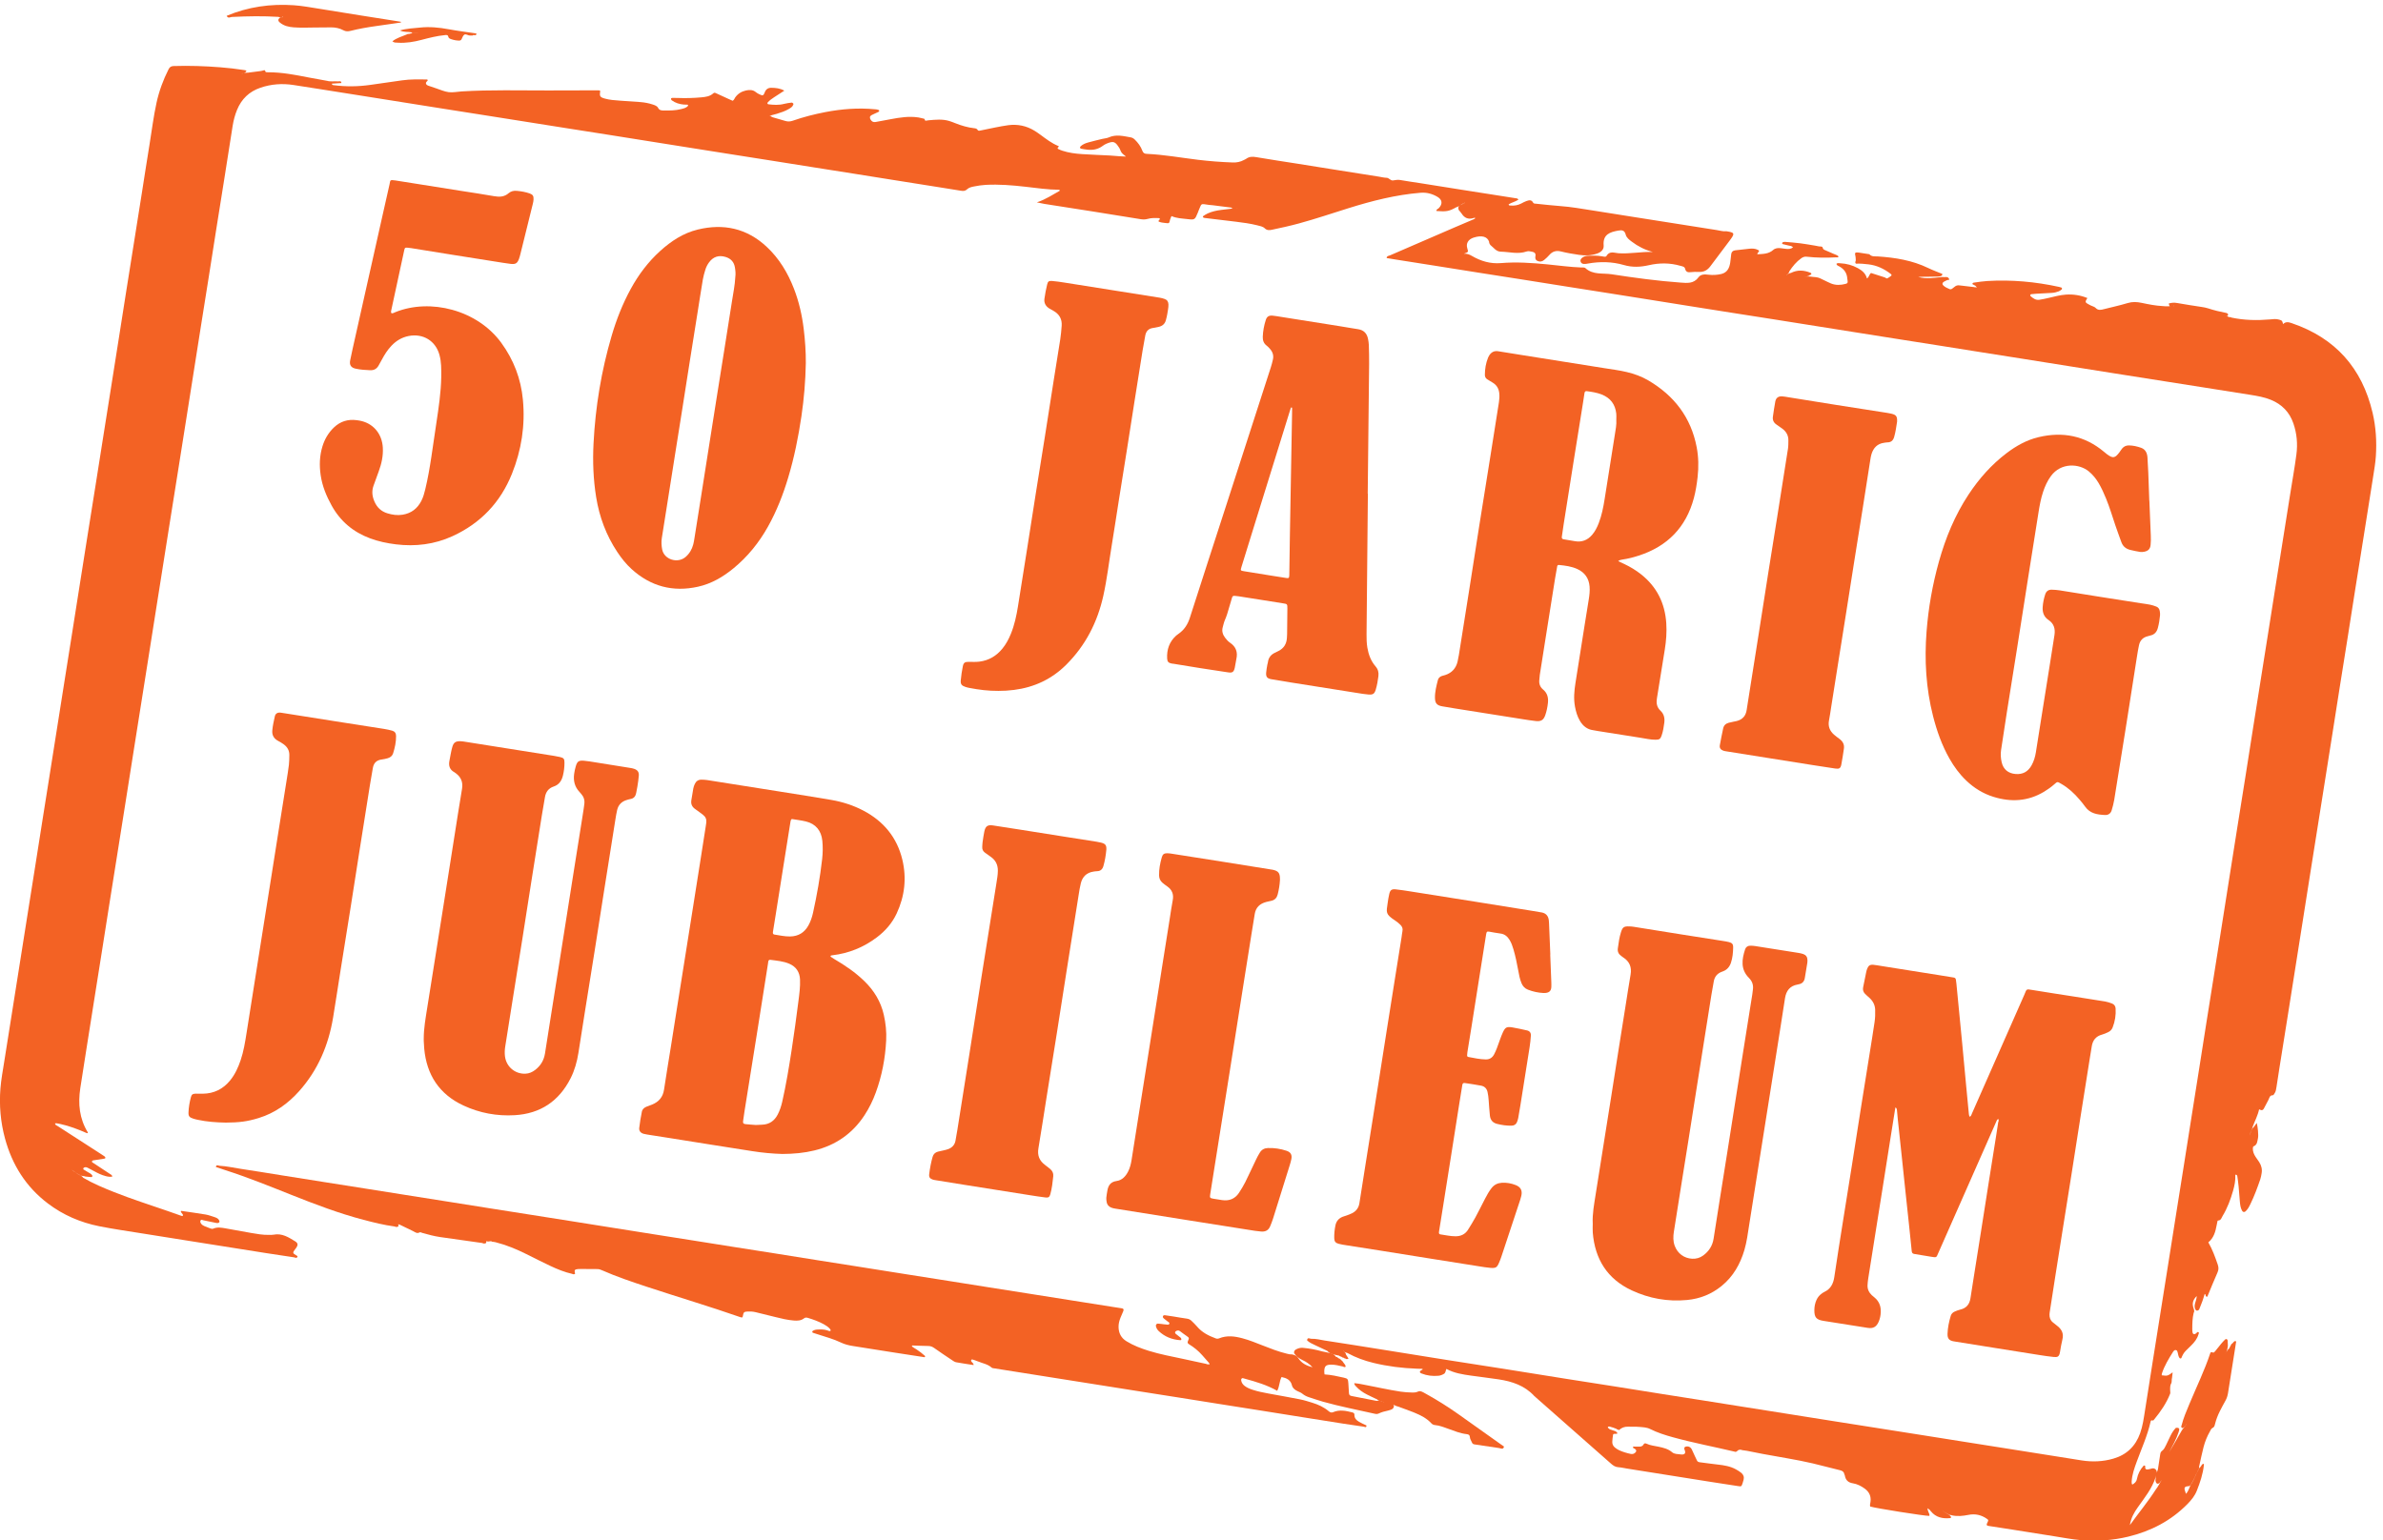 <?xml version="1.0" encoding="UTF-8" standalone="no"?>
<svg
   xmlns:dc="http://purl.org/dc/elements/1.1/"
   xmlns:cc="http://creativecommons.org/ns#"
   xmlns:rdf="http://www.w3.org/1999/02/22-rdf-syntax-ns#"
   xmlns:svg="http://www.w3.org/2000/svg"
   xmlns="http://www.w3.org/2000/svg"
   xmlns:sodipodi="http://sodipodi.sourceforge.net/DTD/sodipodi-0.dtd"
   xmlns:inkscape="http://www.inkscape.org/namespaces/inkscape"
   inkscape:version="1.0beta1 (32d4812, 2019-09-19)"
   sodipodi:docname="50-jaar-100x65.svg"
   version="1.1"
   id="svg2"
   xml:space="preserve"
   width="100"
   height="64.646"
   viewBox="0 0 100 64.646">
  <sodipodi:namedview
     inkscape:current-layer="svg2"
     inkscape:window-maximized="0"
     inkscape:window-y="23"
     inkscape:window-x="0"
     inkscape:cy="635.71334"
     inkscape:cx="640.19554"
     inkscape:zoom="0.35"
     showgrid="false"
     id="namedview58"
     inkscape:window-height="907"
     inkscape:window-width="1600"
     inkscape:pageshadow="2"
     inkscape:pageopacity="0"
     guidetolerance="10"
     gridtolerance="10"
     objecttolerance="10"
     borderopacity="1"
     inkscape:document-rotation="0"
     bordercolor="#666666"
     pagecolor="#ffffff" />
  <defs
     id="defs6">
    <clipPath
       clipPathUnits="userSpaceOnUse"
       id="clipPath18">
      <path
         inkscape:connector-curvature="0"
         d="m 6.43,102.198 h 1432.812 v 929.463 H 6.43 Z"
         id="path16" />
    </clipPath>
  </defs>
  <g
     id="g10"
     transform="matrix(0.07,0,0,-0.07,-0.747,72.111)">
    <g
       id="g12">
      <g
         id="g14"
         clip-path="url(#clipPath18)">
        <g
           id="g20"
           transform="translate(186.858,276.239)">
          <path
             inkscape:connector-curvature="0"
             d="m 0,0 c -5.495,0.831 -10.993,1.64 -16.483,2.497 -8.412,1.316 -16.818,2.665 -25.226,3.999 -8.059,1.279 -16.118,2.556 -24.176,3.835 -8.292,1.316 -16.586,2.615 -24.874,3.959 -8.637,1.399 -17.312,2.612 -25.887,4.323 -11.272,2.25 -21.667,6.714 -30.876,13.697 -13.142,9.962 -21.401,23.173 -25.681,38.976 -2.655,9.804 -3.526,19.813 -2.731,29.908 0.426,5.412 1.452,10.782 2.286,16.158 1.507,9.7 3.076,19.39 4.614,29.086 1.556,9.812 3.105,19.626 4.658,29.439 1.533,9.696 3.063,19.394 4.601,29.09 1.556,9.812 3.127,19.623 4.679,29.436 1.534,9.697 3.049,19.397 4.582,29.093 1.292,8.178 2.602,16.354 3.899,24.53 1.537,9.696 3.068,19.393 4.602,29.089 1.533,9.697 3.062,19.393 4.599,29.091 1.537,9.694 3.085,19.389 4.619,29.086 1.535,9.696 3.056,19.395 4.588,29.091 1.568,9.931 3.135,19.863 4.714,29.791 1.541,9.695 3.103,19.388 4.642,29.082 1.521,9.579 3.021,19.161 4.537,28.741 1.554,9.814 3.118,19.624 4.673,29.438 1.518,9.579 3.034,19.158 4.545,28.739 1.528,9.698 3.043,19.397 4.577,29.094 1.553,9.814 3.122,19.624 4.682,29.436 1.561,9.812 3.127,19.621 4.679,29.435 1.534,9.695 3.005,19.403 4.596,29.09 1.381,8.401 2.394,16.866 4.23,25.188 1.537,6.963 3.983,13.604 7.198,19.972 0.672,1.331 1.511,1.879 3.014,1.926 9.358,0.296 18.696,-0.006 28.026,-0.75 4.721,-0.376 9.42,-0.907 14.097,-1.638 0.572,-0.089 1.192,-0.045 1.568,-0.622 -0.55,-0.986 -1.572,-1.109 -2.557,-1.297 -0.415,-0.2 0.266,-0.666 0.014,-0.265 -0.104,0.164 -0.044,0.243 0.154,0.308 1.089,0.353 2.227,0.139 3.331,0.296 2.454,0.31 4.91,0.608 7.361,0.942 0.697,0.094 1.397,0.249 2.064,0.469 1.101,0.366 0.722,-0.958 1.327,-1.101 0.339,-0.081 0.702,-0.082 1.054,-0.079 8.431,0.057 16.642,-1.586 24.863,-3.182 3.584,-0.696 7.185,-1.313 10.778,-1.966 2.129,-0.625 4.313,-0.092 6.457,-0.321 0.745,-0.08 1.98,0.617 2.045,-0.975 -1.886,-0.124 -3.771,-0.248 -5.673,-0.374 -0.065,-0.817 0.582,-0.85 1.096,-0.918 7.322,-0.967 14.637,-0.863 21.944,0.179 6.322,0.902 12.647,1.781 18.966,2.709 5.063,0.745 10.146,0.59 15.199,0.512 0.095,-0.281 0.269,-0.538 0.204,-0.636 -0.381,-0.569 -1.198,-0.928 -1.039,-1.748 0.145,-0.756 0.833,-1.109 1.502,-1.349 1.444,-0.518 2.9,-1.003 4.358,-1.476 2.585,-0.838 5.127,-2.037 7.778,-2.376 2.525,-0.322 5.166,0.288 7.758,0.445 17.27,1.043 34.557,0.561 51.839,0.578 9.708,0.008 19.415,0.047 29.123,0.071 0.587,0.002 1.176,0 1.764,-0.042 0.285,-0.067 0.352,-0.228 0.308,-0.541 -0.42,-2.939 -0.099,-3.515 2.666,-4.324 3.087,-0.904 6.294,-1.051 9.474,-1.303 4.011,-0.318 8.03,-0.532 12.042,-0.84 2.482,-0.188 4.923,-0.651 7.292,-1.432 1.247,-0.413 2.653,-0.86 3.253,-2.014 0.853,-1.642 2.184,-1.579 3.606,-1.593 3.438,-0.036 6.878,-0.026 10.232,0.847 1.546,0.404 3.202,0.701 4.206,2.084 -0.219,0.899 -0.799,0.507 -1.182,0.571 -0.462,0.077 -0.946,0.011 -1.416,0.052 -2.639,0.229 -5.106,0.971 -7.258,2.562 -0.24,0.179 -0.442,0.584 -0.435,0.88 0.008,0.371 0.412,0.556 0.771,0.559 1.065,0.012 2.132,0.003 3.195,-0.037 4.739,-0.184 9.472,-0.071 14.192,0.361 2.599,0.237 5.196,0.552 7.245,2.454 0.527,0.488 1.069,0.277 1.625,0.021 2.469,-1.142 4.942,-2.274 7.416,-3.403 0.857,-0.39 1.719,-0.766 2.514,-1.12 0.903,0.48 1.076,1.36 1.547,2.017 1.591,2.23 3.781,3.575 6.404,4.152 2.115,0.463 4.215,0.516 6.04,-1.057 0.617,-0.532 1.396,-0.892 2.135,-1.262 1.878,-0.939 2.373,-0.811 3.102,1.16 0.721,1.948 2.04,2.809 4.044,2.777 2.581,-0.042 5.117,-0.284 7.711,-1.711 -2.21,-1.43 -4.19,-2.699 -6.155,-3.988 -1.387,-0.911 -2.752,-1.852 -3.844,-3.126 -0.314,-0.368 -0.092,-0.998 0.385,-1.057 3.183,-0.389 6.349,-0.607 9.516,0.25 1.475,0.399 3.018,0.56 4.54,0.754 0.262,0.035 0.614,-0.264 0.848,-0.488 0.31,-0.298 0.111,-0.675 -0.023,-0.989 -0.498,-1.169 -1.559,-1.753 -2.573,-2.349 -2.259,-1.326 -4.732,-2.146 -7.222,-2.906 -1.017,-0.311 -2.055,-0.557 -3.083,-0.831 -0.502,-0.484 -0.993,-0.28 -1.27,-0.23 0.395,-0.383 1.259,-0.585 1.977,-1.034 2.498,-0.721 5.006,-1.409 7.49,-2.175 1.526,-0.469 2.953,-0.393 4.473,0.139 6.37,2.222 12.897,3.888 19.52,5.165 9.81,1.888 19.689,2.651 29.663,1.7 0.472,-0.046 0.956,-0.045 1.408,-0.167 0.438,-0.117 1.121,-0.283 1.204,-0.571 0.209,-0.722 -0.576,-0.892 -1.045,-1.129 -1.157,-0.589 -2.391,-1.032 -3.527,-1.655 -1.122,-0.615 -1.241,-1.575 -0.554,-2.709 0.689,-1.134 1.619,-1.66 2.961,-1.407 3.02,0.569 6.044,1.112 9.065,1.68 5.478,1.033 10.97,1.897 16.561,1.054 1.162,-0.175 2.297,-0.531 3.448,-0.78 0.653,-0.139 0.207,-1.244 1.049,-1.167 0.586,0.053 1.165,0.197 1.752,0.247 4.128,0.366 8.265,0.793 12.33,-0.44 1.241,-0.376 2.451,-0.862 3.659,-1.339 3.644,-1.437 7.37,-2.555 11.278,-2.987 0.831,-0.092 1.563,-0.209 2.078,-1.069 0.434,-0.728 1.296,-0.374 1.955,-0.243 2.784,0.546 5.55,1.175 8.335,1.715 2.668,0.517 5.336,1.063 8.028,1.413 5.582,0.728 10.835,-0.339 15.663,-3.276 1.311,-0.798 2.577,-1.68 3.811,-2.595 3.329,-2.463 6.611,-4.99 10.492,-6.581 0.817,-0.335 0.127,-0.597 -0.144,-0.875 -0.287,-0.292 -0.262,-0.74 0.039,-0.894 0.837,-0.425 1.713,-0.796 2.606,-1.089 3.849,-1.264 7.845,-1.768 11.857,-2.03 5.549,-0.362 11.11,-0.546 16.664,-0.836 1.889,-0.099 3.773,-0.301 5.661,-0.436 1.138,-0.08 2.278,-0.117 3.932,-0.2 -1.143,1.008 -2.039,1.583 -2.629,2.382 -0.617,0.838 -0.837,1.959 -1.409,2.843 -2.426,3.747 -3.318,4.358 -7.848,2.419 -0.753,-0.323 -1.463,-0.786 -2.125,-1.277 -2.719,-2.01 -5.78,-2.606 -9.071,-2.243 -1.288,0.141 -2.572,0.347 -3.845,0.593 -0.267,0.052 -0.651,0.397 -0.666,0.628 -0.02,0.284 0.229,0.659 0.469,0.876 1.258,1.139 2.813,1.769 4.4,2.219 2.841,0.802 5.722,1.469 8.59,2.169 1.264,0.31 2.634,0.351 3.794,0.873 4.429,1.993 8.798,0.797 13.204,0.028 1.003,-0.175 1.739,-0.66 2.428,-1.33 1.982,-1.92 3.597,-4.116 4.536,-6.707 0.491,-1.355 1.304,-1.789 2.627,-1.849 10.3,-0.467 20.441,-2.306 30.653,-3.546 6.928,-0.841 13.89,-1.366 20.874,-1.621 2.461,-0.091 4.682,0.359 6.801,1.531 0.414,0.229 0.878,0.382 1.253,0.661 1.853,1.373 3.813,1.394 6.046,1.008 8.271,-1.425 16.58,-2.644 24.871,-3.958 8.174,-1.295 16.344,-2.616 24.517,-3.917 8.056,-1.281 16.116,-2.549 24.172,-3.824 1.519,-0.241 3.034,-0.647 4.556,-0.678 1.556,-0.03 2.292,-1.747 3.837,-1.594 1.396,0.135 2.725,0.548 4.202,0.28 4.07,-0.739 8.176,-1.278 12.263,-1.924 8.175,-1.291 16.346,-2.607 24.521,-3.902 8.175,-1.292 16.352,-2.568 24.529,-3.853 2.569,-0.403 5.14,-0.801 7.707,-1.219 0.675,-0.11 1.447,-0.002 2.036,-0.865 -1.799,-1.285 -4.024,-1.68 -5.881,-2.832 0.047,-0.888 0.795,-0.691 1.28,-0.735 2.167,-0.197 4.236,0.19 6.189,1.178 1.054,0.532 2.088,1.148 3.2,1.52 1.455,0.486 2.994,0.973 3.977,-0.94 0.368,-0.715 1.225,-0.607 1.916,-0.677 4.825,-0.484 9.644,-1.068 14.48,-1.41 6.387,-0.449 12.669,-1.604 18.978,-2.57 8.299,-1.271 16.582,-2.635 24.873,-3.949 8.173,-1.295 16.351,-2.572 24.526,-3.864 8.409,-1.329 16.812,-2.685 25.225,-3.985 1.978,-0.307 3.922,-0.938 5.965,-0.732 4.897,-0.753 5.114,-1.257 1.997,-5.434 -3.886,-5.214 -7.803,-10.411 -11.719,-15.603 -1.829,-2.427 -4.021,-3.5 -6.978,-3.352 -1.532,0.078 -3.08,0.066 -4.609,-0.12 -1.676,-0.204 -3.035,-0.054 -3.504,1.979 -0.321,1.389 -1.658,1.471 -2.799,1.803 -6.282,1.824 -12.613,1.837 -18.939,0.387 -5.036,-1.154 -9.885,-1.388 -15.015,0.101 -6.983,2.027 -14.23,2.17 -21.444,0.886 -0.815,-0.145 -1.632,-0.307 -2.466,-0.252 -0.889,0.055 -1.613,0.423 -1.953,1.285 -0.422,1.067 0.146,1.82 0.918,2.448 1.057,0.859 2.329,1.133 3.649,1.185 2.719,0.104 5.438,0.166 8.138,-0.327 0.928,-0.169 2.31,-0.56 2.716,0.15 1.885,3.295 4.715,1.858 7.265,1.683 6.751,-0.462 13.422,0.994 20.583,0.767 -4.889,1.27 -8.924,3.385 -12.62,6.168 -1.527,1.147 -3.183,2.361 -3.654,4.224 -0.675,2.666 -2.238,2.823 -4.477,2.426 -4.935,-0.875 -9.31,-2.267 -8.744,-8.893 0.217,-2.546 -1.619,-4.062 -3.929,-4.883 -3.547,-1.262 -7.193,-1.298 -10.863,-0.764 -3.629,0.527 -7.254,1.14 -10.809,2.029 -2.857,0.715 -5.082,0.05 -6.988,-2.145 -0.928,-1.067 -1.97,-2.043 -3.072,-2.944 -1.203,-0.981 -2.49,-1.261 -3.958,-0.608 -1.355,0.603 -1.523,1.683 -1.286,2.948 0.321,1.721 -0.688,2.335 -2.131,2.616 -1.052,0.204 -2.153,0.457 -3.164,0.109 -5.163,-1.776 -10.327,-0.215 -15.489,-0.101 -2.82,0.061 -4.203,2.407 -6.129,3.893 -0.536,0.604 -0.861,1.295 -0.885,2.111 -1.068,3.085 -4.403,3.968 -9.214,2.438 -3.275,-1.042 -4.738,-3.497 -3.837,-6.44 0.695,-2.278 0.695,-2.278 -2.064,-3.217 1.917,0.088 3.325,-0.464 4.8,-1.326 5.394,-3.149 11.107,-4.859 17.546,-4.315 9.207,0.778 18.429,0.127 27.62,-0.757 6.821,-0.657 13.612,-1.632 20.471,-1.879 0.827,-0.029 1.858,0.159 2.421,-0.364 4.553,-4.214 10.443,-2.887 15.733,-3.702 13.666,-2.107 27.376,-3.983 41.184,-4.978 4.03,-0.291 8.019,-0.825 10.915,3.177 1.377,1.904 3.816,1.797 5.934,1.541 2.627,-0.317 5.177,-0.161 7.731,0.421 3.52,0.859 4.805,3.514 5.321,6.723 0.283,1.745 0.375,3.52 0.627,5.271 0.193,1.332 1.036,2.057 2.385,2.207 2.814,0.315 5.621,0.688 8.438,0.954 1.768,0.166 3.538,0.15 5.189,-0.714 0.82,-0.43 0.891,-0.651 0.113,-1.553 -0.236,-0.275 -0.48,-0.488 -0.484,-1.063 3.371,0.195 6.742,0.141 9.511,2.596 1.232,1.091 2.782,1.226 4.347,1.077 1.176,-0.111 2.339,-0.332 3.516,-0.441 1.429,-0.131 2.837,-0.076 4.039,0.956 -0.786,0.862 -1.859,0.886 -2.868,1.101 -1.151,0.248 -2.294,0.535 -3.427,0.851 -0.134,0.036 -0.278,0.38 -0.249,0.553 0.033,0.197 0.226,0.461 0.404,0.518 0.438,0.139 0.914,0.272 1.361,0.234 3.056,-0.257 6.117,-0.485 9.159,-0.866 2.926,-0.369 5.831,-0.904 8.743,-1.378 0.815,-0.134 1.62,-0.326 2.434,-0.468 0.696,-0.121 1.714,0.029 2.013,-0.373 0.369,-0.489 0.266,-1.304 1.081,-1.637 1.856,-0.761 3.697,-1.558 5.518,-2.397 1.051,-0.485 2.226,-0.742 3.113,-1.582 -0.195,-0.875 -0.909,-0.549 -1.396,-0.576 -5.905,-0.32 -11.809,-0.29 -17.692,0.377 -1.287,0.147 -2.283,-0.222 -3.285,-0.937 -2.935,-2.09 -5.163,-4.814 -7.114,-7.796 -0.192,-1.069 -0.966,-1.68 -1.759,-2.253 0.019,0.008 0.012,-0.276 0.012,-0.276 0,0 0.089,0.269 0.107,0.286 0.773,0.674 1.627,1.124 2.623,1.275 3.819,1.904 7.663,1.692 11.522,0.134 0.455,-0.184 0.888,-0.47 0.583,-1.016 -0.133,-0.236 -0.565,-0.306 -0.86,-0.453 -0.955,-0.928 -2.359,-0.694 -3.463,-1.187 2.377,0.853 4.744,0.057 7.102,-0.045 1.823,-0.139 3.349,-1.087 4.948,-1.83 1.39,-0.647 2.743,-1.381 4.162,-1.953 2.852,-1.152 5.777,-1.009 8.692,-0.245 1.262,0.331 1.402,0.641 1.215,2.074 -0.046,0.35 -0.134,0.698 -0.156,1.05 -0.207,3.357 -1.855,5.744 -4.789,7.349 -0.65,0.356 -1.582,0.567 -1.71,1.605 0.724,0.591 1.561,0.318 2.323,0.281 3.709,-0.176 7.226,-1.122 10.482,-2.908 2.539,-1.395 4.717,-3.169 5.474,-6.176 1.315,0.733 1.243,2.347 2.438,3.266 2.684,-0.861 5.467,-1.762 8.252,-2.648 0.541,-0.173 0.989,-0.849 1.593,-0.534 0.828,0.432 1.605,0.982 2.326,1.576 0.226,0.186 0.12,0.672 -0.193,0.917 -3.974,3.125 -8.388,5.258 -13.453,5.861 -2.571,0.307 -5.148,0.539 -7.563,0.421 -0.884,0.847 -0.028,1.447 -0.095,2.091 -0.074,0.701 -0.016,1.424 -0.158,2.11 -0.439,2.146 -0.75,2.829 2.168,2.41 1.753,-0.253 3.5,-0.534 5.248,-0.813 0.349,-0.057 0.805,-0.06 1.011,-0.277 1.414,-1.48 3.25,-1.077 4.969,-1.192 10.427,-0.695 20.626,-2.331 30.163,-6.946 2.755,-1.333 5.653,-2.37 8.486,-3.541 -0.023,-1.433 -1.193,-1.333 -2.101,-1.584 -4.124,-0.167 -8.257,-0.009 -12.389,-0.218 4.878,-1.414 9.774,-0.485 14.674,-0.031 1.414,-0.361 3.437,0.773 4.008,-1.636 -1.21,-0.086 -2.261,-0.614 -3.273,-1.219 -1.017,-0.61 -1.099,-1.538 -0.259,-2.311 1.061,-0.977 2.353,-1.552 3.659,-2.092 0.59,-0.243 1.149,-0.079 1.648,0.307 0.465,0.361 0.965,0.682 1.401,1.075 0.852,0.762 1.789,0.987 2.932,0.833 2.918,-0.394 5.847,-0.692 8.772,-1.029 0.475,-0.196 0.977,-0.053 1.442,-0.114 -0.021,0.004 0.227,-0.108 0.227,-0.108 0,0 -0.1,0.253 -0.12,0.255 -0.369,0.143 -0.537,0.467 -0.748,0.748 -0.612,0.332 -1.223,0.664 -1.856,1.007 -0.01,0.861 0.721,0.876 1.202,0.943 2.576,0.358 5.154,0.774 7.745,0.927 14.497,0.862 28.826,-0.433 43.002,-3.534 0.458,-0.101 0.912,-0.226 1.358,-0.374 0.42,-0.139 0.584,-0.888 0.237,-1.144 -0.567,-0.416 -1.125,-0.903 -1.767,-1.143 -1.327,-0.497 -2.701,-0.854 -4.139,-0.924 -3.072,-0.149 -6.143,-0.323 -9.214,-0.505 -1.06,-0.063 -2.119,-0.161 -3.174,-0.275 -0.455,-0.051 -0.771,-0.807 -0.46,-1.083 1.518,-1.351 3.128,-2.603 5.325,-2.275 1.864,0.276 3.714,0.683 5.553,1.111 3.453,0.806 6.876,1.75 10.436,1.991 4.42,0.297 8.672,-0.383 12.839,-2.066 -0.259,-0.4 -0.468,-0.683 -0.635,-0.99 -0.581,-1.069 -0.552,-1.601 0.223,-2.104 0.791,-0.513 1.634,-0.95 2.476,-1.377 0.947,-0.481 2.156,-0.695 2.83,-1.416 1.618,-1.731 3.357,-1.189 5.181,-0.728 4.697,1.192 9.442,2.214 14.074,3.613 2.841,0.86 5.501,0.719 8.329,0.124 4.159,-0.873 8.338,-1.728 12.608,-1.935 2.237,-0.313 4.47,0.055 6.707,-0.131 0.463,0.28 -0.257,0.724 -10e-4,0.325 0.121,-0.193 0.066,-0.296 -0.165,-0.31 -2.431,-0.163 -2.431,-0.163 -2.862,1.662 1.704,0.511 3.363,0.611 5.178,0.268 4.837,-0.916 9.726,-1.561 14.587,-2.345 1.27,-0.206 2.561,-0.409 3.774,-0.814 3.679,-1.233 7.445,-2.093 11.245,-2.834 0.405,-0.344 1.118,-0.525 0.681,-1.308 l 0.088,-0.141 c -0.364,-0.271 -0.78,-0.259 -1.204,-0.218 0.4,-0.081 0.851,-0.037 1.106,-0.46 v 0 c 0.633,-0.561 1.554,-0.072 2.193,-0.604 7.593,-1.602 15.256,-1.759 22.957,-1.093 1.881,0.162 3.735,0.467 5.622,-0.136 1.732,-0.553 1.762,-0.461 2.299,-2.666 1.617,1.624 3.352,1.199 5.219,0.564 26.151,-8.911 42.16,-26.95 48.453,-53.743 2.018,-8.589 2.538,-17.32 1.956,-26.095 -0.257,-3.885 -0.925,-7.748 -1.524,-11.602 -1.799,-11.567 -3.651,-23.123 -5.492,-34.683 -1.783,-11.209 -3.589,-22.415 -5.366,-33.625 -1.536,-9.692 -3.033,-19.391 -4.569,-29.084 -1.535,-9.691 -3.103,-19.378 -4.639,-29.072 -1.536,-9.691 -3.044,-19.387 -4.573,-29.082 -1.511,-9.576 -3.032,-19.152 -4.55,-28.727 -1.315,-8.291 -2.632,-16.581 -3.949,-24.872 -1.56,-9.809 -3.125,-19.617 -4.678,-29.425 -1.533,-9.693 -3.052,-19.389 -4.582,-29.081 -1.511,-9.576 -3.026,-19.153 -4.54,-28.729 -1.57,-9.927 -3.135,-19.852 -4.713,-29.777 -1.541,-9.693 -3.101,-19.381 -4.641,-29.071 -0.613,-3.854 -1.197,-7.711 -1.788,-11.569 -0.198,-1.289 -0.373,-2.585 -1.171,-3.678 -0.277,-0.378 -0.602,-1.045 -0.889,-1.037 -2.112,0.064 -2.153,-1.761 -2.826,-2.976 -0.915,-1.652 -1.737,-3.354 -2.642,-5.011 -0.284,-0.519 -0.746,-1 -1.376,-0.983 -0.444,0.01 -0.883,0.297 -1.482,0.52 -0.786,-3.703 -2.583,-7.016 -3.88,-10.524 -0.313,-1.635 -1.35,-3.014 -1.639,-4.64 -0.158,-0.429 -0.187,0.224 -0.068,-0.23 0.071,-0.275 0.168,-0.263 0.036,0.007 0.612,1.766 0.957,3.624 2.46,4.897 0.544,0.754 1.087,1.505 1.684,2.33 0.622,-2.311 1.115,-7.395 0.738,-9.073 -0.424,-1.885 -0.354,-4.073 -2.692,-4.99 -0.263,-0.105 -0.383,-0.829 -0.396,-1.272 -0.052,-1.845 0.664,-3.468 1.635,-4.98 0.703,-1.094 1.519,-2.117 2.215,-3.214 1.318,-2.075 1.85,-4.339 1.394,-6.782 -0.217,-1.16 -0.394,-2.342 -0.774,-3.453 -1.72,-5.037 -3.565,-10.028 -5.897,-14.822 -0.776,-1.592 -1.581,-3.185 -2.927,-4.406 -0.723,-0.655 -1.6,-0.525 -2.073,0.318 -0.892,1.584 -1.153,3.349 -1.321,5.113 -0.304,3.179 -0.489,6.372 -0.788,9.552 -0.189,1.999 -0.475,3.991 -0.76,5.98 -0.063,0.445 -0.235,0.92 -0.907,1.011 -0.206,0.068 -0.322,-0.055 -0.306,-0.397 0.155,-3.111 -0.461,-6.104 -1.301,-9.084 -1.511,-5.376 -3.454,-10.57 -6.356,-15.354 -0.623,-1.028 -0.901,-2.554 -2.544,-2.633 -0.523,-0.026 -0.474,-0.419 -0.544,-0.708 -0.17,-0.689 -0.295,-1.389 -0.426,-2.086 -0.716,-3.887 -1.721,-7.642 -5.002,-10.323 2.48,-4.313 4.069,-8.757 5.617,-13.23 0.576,-1.667 0.652,-3.088 -0.085,-4.751 -2.151,-4.851 -4.124,-9.78 -6.137,-14.608 -1.451,-0.154 -0.64,1.454 -1.585,1.643 -0.851,-3.055 -1.947,-6.032 -3.177,-8.961 -0.399,-0.949 -1.054,-1.183 -1.978,-0.934 -2.158,2.801 0.311,5.377 0.398,8.65 -2.195,-2.128 -2.793,-4.246 -2.092,-6.738 0.316,-1.125 0.972,-2.18 0.251,-3.364 -0.79,-3.211 -0.818,-6.49 -0.837,-9.767 0,-0.696 0.07,-1.402 0.189,-2.092 0.155,-0.908 1,-1.181 1.873,-0.592 0.38,0.257 0.668,0.65 1,0.98 1.253,0.017 0.935,-0.696 0.651,-1.397 -0.762,-2.705 -2.463,-4.791 -4.418,-6.711 -1.094,-1.074 -2.211,-2.128 -3.28,-3.224 -1.171,-1.201 -1.936,-2.656 -2.534,-4.214 -0.168,-0.439 -0.87,-0.398 -1.153,0.009 -0.412,0.592 -0.656,1.234 -0.783,1.948 -0.121,0.69 -0.29,1.382 -0.535,2.036 -0.329,0.879 -1.334,1.016 -2.013,0.319 -0.163,-0.169 -0.331,-0.342 -0.454,-0.541 -2.641,-4.193 -5.237,-8.412 -6.779,-13.169 -0.102,-0.313 -0.043,-0.676 -0.06,-1.012 3.479,-0.41 3.479,-0.41 6.532,1.774 -0.135,-1.206 -0.248,-2.225 -0.363,-3.247 -0.41,-1.195 0.114,-2.564 -0.668,-3.693 -0.225,-0.572 -0.402,-1.156 -0.441,-1.774 -0.017,-1.082 -0.104,-2.161 0.053,-3.238 0.046,-0.314 0.011,-0.621 -0.104,-0.918 -2.237,-5.643 -5.618,-10.578 -9.443,-15.236 -0.284,-0.346 -0.595,-0.912 -1.057,-0.752 -0.783,0.269 -1.052,-0.05 -1.196,-0.696 -1.855,-8.317 -5.392,-16.048 -8.303,-24 -1.416,-3.87 -2.802,-7.759 -3.044,-11.931 -0.026,-0.46 0.048,-0.928 0.098,-1.389 0.01,-0.087 0.123,-0.163 0.325,-0.412 1.289,0.773 2.36,1.547 2.706,3.291 0.603,3.039 1.953,5.784 4.095,8.086 0.7,0.131 1.047,-0.1 0.874,-0.858 -0.038,-0.947 0.343,-1.589 1.359,-1.475 0.897,0.101 1.783,0.35 2.656,0.592 0.849,0.233 1.567,0.042 2.224,-0.5 1.468,-1.535 0.381,-3.102 0.055,-4.653 -2.167,-6.874 -6.657,-12.384 -10.723,-18.135 -2.18,-3.086 -4.054,-6.28 -4.746,-10.665 5.383,7.482 10.939,14.151 15.618,21.466 1.173,1.468 1.972,3.17 2.946,4.73 0.046,0.194 0.171,0.357 0.36,0.471 -0.232,0.054 -0.369,-0.055 -0.419,-0.351 -0.485,-0.851 -0.989,-1.642 -2.149,-1.485 -0.703,0.441 -0.903,1.143 -1.006,1.901 0.095,2.344 0.702,4.574 1.475,6.769 0.464,3.006 0.954,6.008 1.375,9.021 0.12,0.86 0.384,1.494 1.127,2.034 1.169,0.847 1.736,2.189 2.362,3.443 0.888,1.777 1.706,3.592 2.572,5.382 0.869,1.797 1.902,3.49 3.296,4.937 2.845,0.403 2.009,-1.468 1.58,-2.779 -1.326,-4.046 -3.415,-7.752 -5.613,-11.873 2.78,4.592 5.212,8.89 7.652,13.18 0.69,1.166 1.818,2.015 2.365,3.24 0.174,0.143 0.185,0.289 0.019,0.398 0,-0.198 -0.042,-0.39 -0.125,-0.595 -0.545,-0.738 -0.98,-1.577 -2.013,-1.706 -0.794,0.407 -0.744,1.015 -0.406,1.693 1.09,4.37 2.893,8.484 4.61,12.622 2.169,5.234 4.504,10.4 6.74,15.608 2.05,4.774 4.025,9.58 5.661,14.514 0.314,0.949 0.56,1.437 1.676,0.884 0.553,-0.275 1.072,0.34 1.437,0.784 1.201,1.46 2.343,2.967 3.554,4.419 0.752,0.902 1.551,1.775 2.397,2.592 0.59,0.57 1.461,0.188 1.527,-0.648 0.082,-1.058 0.09,-2.121 0.13,-3.183 -0.341,-1.773 -0.333,-3.676 -1.964,-4.961 1.225,0.922 1.521,2.53 2.729,3.438 v 0.002 c 0.44,0.363 0.294,1.044 0.754,1.396 l -0.01,-0.018 c 0.39,0.394 0.236,1.129 0.857,1.379 0.806,0.446 1.067,1.594 2.163,1.683 0.666,-0.244 0.365,-0.787 0.303,-1.178 -1.58,-10.018 -3.208,-20.028 -4.753,-30.051 -0.259,-1.671 -0.769,-3.183 -1.59,-4.643 -1.153,-2.055 -2.272,-4.134 -3.33,-6.242 -1.217,-2.429 -2.195,-4.963 -2.855,-7.6 -0.262,-1.049 -0.42,-1.967 -1.637,-2.494 -0.635,-0.274 -1.005,-1.25 -1.41,-1.958 -1.708,-2.984 -2.99,-6.164 -3.854,-9.476 -0.948,-3.649 -1.682,-7.352 -2.51,-11.031 -0.274,-0.697 -0.013,-1.477 -0.337,-2.165 -0.338,-0.488 -0.598,-1.014 -0.807,-1.57 -0.774,-1.106 -1.202,-2.379 -1.734,-3.602 -0.317,-0.526 -0.529,-1.102 -0.836,-1.632 -0.305,-0.552 -0.563,-1.129 -0.957,-1.627 -0.366,-0.761 -0.813,-1.723 -1.63,-1.747 -4.288,-0.132 -1.999,-2.747 -1.783,-4.612 1.794,1.622 1.998,4.118 3.318,5.984 0.306,0.54 0.675,1.044 0.956,1.598 0.298,0.526 0.521,1.088 0.801,1.625 0.471,1.092 0.958,2.178 1.424,3.275 0.597,0.677 0.797,1.582 1.324,2.302 0.104,0.635 0.5,1.065 1.007,1.415 0.551,0.574 0.668,1.53 1.542,1.787 0.61,-0.013 0.473,-0.463 0.442,-0.754 -0.573,-5.34 -2.257,-10.35 -4.224,-15.326 -1.264,-3.196 -3.318,-5.67 -5.637,-8.028 -9.904,-10.068 -21.937,-16.286 -35.571,-19.575 -9.402,-2.267 -18.959,-2.835 -28.554,-2.043 -5.29,0.437 -10.531,1.489 -15.787,2.311 -8.175,1.277 -16.342,2.603 -24.515,3.894 -4.904,0.775 -9.813,1.515 -14.719,2.282 -1.25,0.195 -1.433,0.519 -0.974,1.611 0.091,0.218 0.221,0.418 0.317,0.635 0.553,1.263 0.534,1.358 -0.403,2.019 -3.365,2.376 -7.058,3.182 -11.112,2.368 -3.265,-0.655 -6.549,-0.997 -9.859,-0.288 -0.537,0.322 -1.217,0.088 -1.746,0.447 -1.139,0.585 -2.194,1.309 -3.301,1.883 -0.155,0.081 -0.312,0.207 -0.442,0.364 0.058,-0.143 0.19,-0.262 0.416,-0.373 1.011,-0.617 2.035,-1.169 3.005,-1.817 0.536,-0.317 1.03,-0.683 1.387,-1.207 0.397,-0.58 0.016,-0.913 -0.458,-0.956 -4.443,-0.408 -8.474,0.392 -11.468,4.083 -0.296,0.366 -0.615,0.713 -0.921,1.07 -0.469,0.155 -0.761,0.586 -1.215,0.761 0.245,-0.49 0.129,-1.079 0.423,-1.557 0.193,-1.024 1.099,-1.864 0.78,-3.021 -2.815,-0.066 -32.216,4.592 -35.473,5.621 -0.263,0.945 0.052,1.865 0.184,2.785 0.485,3.394 -0.772,6.016 -3.492,7.982 -2.131,1.541 -4.496,2.747 -7.064,3.156 -2.86,0.456 -4.356,1.938 -4.82,4.683 -0.038,0.226 -0.207,0.432 -0.25,0.66 -0.271,1.445 -1.102,2.137 -2.575,2.487 -5.512,1.304 -10.969,2.836 -16.485,4.124 -9.892,2.309 -19.949,3.773 -29.923,5.664 -3.131,0.595 -6.25,1.251 -9.379,1.853 -0.924,0.177 -1.866,0.267 -2.799,0.397 -1.226,0.473 -2.349,0.44 -3.267,-0.647 -0.375,-0.268 -0.752,-0.53 -1.242,-0.276 -12.385,2.935 -24.904,5.288 -37.181,8.677 -4.66,1.286 -9.27,2.748 -13.61,4.928 -2.071,1.039 -4.339,1.071 -6.55,1.268 -2.226,0.198 -4.48,0.062 -6.721,0.134 -2.099,0.068 -3.885,-0.603 -5.393,-2.048 -0.445,0.352 -1.102,0.239 -1.505,0.682 l 0.012,-0.005 c -0.4,0.403 -1.018,0.285 -1.448,0.613 l -0.266,0.157 -0.309,-0.002 c -0.477,0.295 -1.071,0.246 -1.557,0.517 -0.459,0.189 -0.924,0.288 -1.403,0.063 -0.174,-0.145 -0.247,-0.304 -0.219,-0.476 0.03,-0.179 0.068,-0.268 0.118,-0.268 l -0.017,0.014 c 0.357,-0.103 0.557,-0.409 0.816,-0.638 l -10e-4,10e-4 c 0.38,-0.426 0.987,-0.309 1.427,-0.59 0.196,-0.152 0.413,-0.201 0.654,-0.147 0.417,-0.388 1.018,-0.284 1.478,-0.556 0.292,-0.197 0.607,-0.371 0.868,-0.6 0.153,-0.135 0.274,-0.351 0.317,-0.549 0.066,-0.304 -0.109,-0.431 -0.411,-0.429 -0.469,0.003 -0.938,-0.04 -1.408,-0.039 -0.417,0.001 -0.683,-0.253 -0.729,-0.592 -0.191,-1.399 -0.414,-2.8 -0.46,-4.207 -0.043,-1.352 0.512,-2.548 1.586,-3.403 0.731,-0.582 1.519,-1.132 2.359,-1.535 2.236,-1.072 4.611,-1.751 7.032,-2.278 1.131,-0.247 2.071,0.002 2.887,0.845 0.708,0.733 0.712,1.35 -0.147,2.045 -0.36,0.291 -0.813,0.469 -1.223,0.7 -0.165,0.679 0.025,1.007 0.776,0.786 1.064,-0.006 2.128,-0.037 3.191,-0.01 0.866,0.021 1.718,0.322 2.141,1.065 0.506,0.89 0.979,1.135 1.949,0.675 2.269,-1.078 4.779,-1.28 7.199,-1.802 2.899,-0.626 5.747,-1.277 8.106,-3.301 1.418,-1.218 3.349,-1.065 5.083,-1.312 2.37,-0.337 3.344,0.576 2.435,2.716 -0.135,0.317 -0.254,0.696 -0.206,1.02 0.044,0.296 0.267,0.719 0.511,0.808 1.732,0.633 3.238,0.01 4.041,-1.649 0.669,-1.383 1.278,-2.795 1.924,-4.188 0.349,-0.751 0.752,-1.477 1.07,-2.239 0.31,-0.743 0.848,-1.063 1.619,-1.158 3.635,-0.456 7.263,-0.989 10.903,-1.392 3.78,-0.418 7.504,-1.009 10.884,-2.876 1.131,-0.626 2.255,-1.309 3.248,-2.129 1.275,-1.053 1.78,-2.478 1.356,-4.139 -0.174,-0.685 -0.372,-1.367 -0.601,-2.036 -0.682,-1.994 -0.698,-2.039 -2.676,-1.743 -5.61,0.842 -11.215,1.711 -16.818,2.594 -8.287,1.306 -16.572,2.633 -24.858,3.95 -8.286,1.318 -16.571,2.632 -24.857,3.953 -1.75,0.28 -3.489,0.709 -5.249,0.824 -1.785,0.115 -3.061,0.938 -4.343,2.072 -15.333,13.554 -30.698,27.073 -46.054,40.601 -5.75,6.294 -13.3,8.785 -21.403,10.014 -5.491,0.833 -11.014,1.454 -16.512,2.239 -5.035,0.718 -10.074,1.466 -14.793,4.023 -0.51,-1.02 -0.381,-2.333 -1.5,-2.985 -1.04,-0.604 -2.115,-1.02 -3.322,-1.127 -3.471,-0.303 -6.844,0.069 -10.093,1.377 -0.444,0.179 -0.924,0.356 -0.969,0.899 -0.046,0.55 0.444,0.77 0.825,1.022 0.282,0.187 0.587,0.334 0.979,0.553 -0.595,0.563 -1.293,0.263 -1.899,0.339 -0.583,0.073 -1.182,0.039 -1.773,0.058 -8.766,0.305 -17.424,1.399 -25.961,3.464 -5.429,1.315 -10.62,3.204 -15.52,5.885 -0.928,0.261 -1.873,0.487 -2.443,1.35 0.014,-0.018 -0.237,-0.181 -0.237,-0.181 0,0 0.295,0.042 0.314,0.024 0.56,-0.675 1.374,-1.155 1.418,-2.139 0.381,-0.586 0.768,-1.168 1.142,-1.758 0.502,-0.788 0.486,-0.803 -0.955,-0.893 -0.375,0.446 -1.033,0.28 -1.432,0.668 -0.099,0.171 -0.243,0.231 -0.433,0.177 -0.406,0.011 -0.685,0.275 -0.99,0.488 -0.134,0.17 -0.304,0.23 -0.516,0.18 -0.352,0.059 -0.588,0.341 -0.906,0.468 -0.169,0.174 -0.373,0.239 -0.612,0.193 -2.306,0.589 -4.817,0.697 -6.507,2.746 -2.445,1.141 -4.907,2.25 -7.332,3.435 -1.676,0.818 -3.429,1.527 -4.791,2.879 0.175,2.052 1.526,0.977 2.489,0.934 2.752,0.133 5.398,-0.625 8.077,-1.033 11.692,-1.777 23.368,-3.661 35.046,-5.525 12.73,-2.033 25.451,-4.107 38.183,-6.124 11.213,-1.779 22.439,-3.482 33.652,-5.257 12.614,-1.996 25.221,-4.051 37.835,-6.055 9.695,-1.54 19.398,-3.024 29.093,-4.558 9.695,-1.534 19.385,-3.107 29.079,-4.645 8.176,-1.298 16.356,-2.565 24.533,-3.857 8.177,-1.292 16.351,-2.604 24.526,-3.9 8.176,-1.298 16.354,-2.587 24.531,-3.883 9.81,-1.555 19.621,-3.121 29.434,-4.673 8.177,-1.294 16.355,-2.576 24.533,-3.866 9.58,-1.509 19.159,-3.019 28.738,-4.535 8.41,-1.331 16.819,-2.673 25.228,-4.005 8.061,-1.278 16.122,-2.547 24.182,-3.823 8.41,-1.332 16.818,-2.666 25.229,-4.003 6.657,-1.057 13.311,-2.138 19.971,-3.179 6.399,-0.998 12.732,-0.745 18.981,1.067 7.984,2.311 13.276,7.437 16.058,15.235 1.565,4.377 2.166,8.956 2.892,13.508 1.541,9.696 3.048,19.398 4.582,29.097 1.552,9.812 3.119,19.625 4.679,29.436 1.562,9.815 3.128,19.626 4.681,29.44 1.521,9.581 3.024,19.163 4.543,28.743 1.575,9.93 3.166,19.856 4.74,29.786 1.5,9.465 2.982,18.931 4.479,28.395 1.572,9.93 3.16,19.859 4.728,29.79 1.531,9.698 3.037,19.4 4.571,29.097 1.536,9.698 3.098,19.39 4.637,29.086 1.521,9.58 3.029,19.162 4.541,28.743 1.53,9.698 3.057,19.398 4.588,29.094 1.569,9.933 3.135,19.863 4.714,29.793 1.543,9.695 3.11,19.388 4.647,29.084 1.537,9.697 3.043,19.399 4.573,29.098 1.511,9.58 3.035,19.16 4.556,28.74 1.539,9.696 3.085,19.392 4.622,29.088 1.316,8.294 2.621,16.592 3.932,24.887 1.536,9.696 3.072,19.394 4.61,29.09 1.557,9.814 3.118,19.626 4.679,29.439 1.244,7.827 2.653,15.634 3.682,23.489 0.821,6.274 0.285,12.503 -1.797,18.566 -2.343,6.818 -6.889,11.465 -13.504,14.169 -3.975,1.623 -8.172,2.343 -12.381,3.011 -9.927,1.575 -19.855,3.149 -29.785,4.716 -9.695,1.529 -19.392,3.051 -29.088,4.579 -8.061,1.271 -16.123,2.541 -24.181,3.818 -8.41,1.332 -16.819,2.671 -25.226,4.009 -9.694,1.544 -19.386,3.095 -29.08,4.633 -8.177,1.297 -16.355,2.574 -24.532,3.87 -8.292,1.315 -16.583,2.646 -24.876,3.957 -8.176,1.295 -16.356,2.57 -24.533,3.862 -8.177,1.291 -16.353,2.592 -24.529,3.89 -8.175,1.298 -16.351,2.598 -24.526,3.899 -8.409,1.337 -16.817,2.682 -25.227,4.01 -8.177,1.291 -16.357,2.559 -24.534,3.848 -8.062,1.27 -16.121,2.546 -24.18,3.829 -8.175,1.3 -16.349,2.614 -24.524,3.919 -8.525,1.357 -17.051,2.716 -25.577,4.065 -7.943,1.257 -15.891,2.496 -23.832,3.753 -9.93,1.574 -19.854,3.165 -29.782,4.733 -8.177,1.292 -16.36,2.556 -24.536,3.847 -8.177,1.291 -16.35,2.607 -24.527,3.903 -8.294,1.313 -16.59,2.615 -24.882,3.924 -1.868,0.295 -3.735,0.6 -5.599,0.912 -0.063,0.011 -0.102,0.156 -0.176,0.278 0.308,1.11 1.442,1.093 2.226,1.436 12.682,5.527 25.384,11.008 38.088,16.488 4.012,1.731 8.039,3.429 12.06,5.142 0.301,0.296 0.629,0.545 1.073,0.582 -0.529,0.225 -1.058,0.347 -1.589,0.007 -2.979,-0.833 -5.214,0.145 -6.855,2.728 -0.497,0.783 -1.17,1.454 -1.765,2.177 -1.061,2.832 1.566,2.934 2.933,3.966 0.269,0.214 0.704,0.114 0.903,0.472 -0.265,-0.168 -0.567,-0.245 -0.866,-0.369 -1.606,-0.582 -2.724,-2.024 -4.418,-2.411 -4.284,-2.424 -6.015,-2.753 -11.917,-2.253 -0.126,1.067 0.921,1.192 1.425,1.723 2.351,2.468 2.162,4.993 -0.78,6.743 -3.092,1.84 -6.477,2.761 -10.139,2.466 -14.802,-1.202 -29.08,-4.832 -43.196,-9.245 -9.911,-3.1 -19.75,-6.426 -29.775,-9.163 -5.356,-1.462 -10.772,-2.646 -16.199,-3.788 -1.523,-0.321 -2.901,-0.417 -4.246,0.868 -1.189,1.136 -2.953,1.413 -4.56,1.82 -4.13,1.048 -8.346,1.602 -12.563,2.122 -6.214,0.765 -12.43,1.492 -18.646,2.244 -0.347,0.042 -0.735,0.09 -1.013,0.274 -0.271,0.18 -0.501,0.625 -0.142,0.87 0.87,0.591 1.764,1.175 2.719,1.608 2.602,1.182 5.377,1.757 8.199,2.113 1.992,0.253 3.986,0.478 5.98,0.717 0.584,0.52 1.297,0.266 1.958,0.33 0.671,-0.024 1.351,0.073 2.012,-0.124 -0.653,0.234 -1.333,0.116 -2.004,0.147 -0.665,0.058 -1.375,-0.175 -1.972,0.305 -3.754,0.478 -7.506,0.962 -11.261,1.43 -0.704,0.088 -1.421,0.078 -2.122,0.183 -5.582,0.844 -4.19,1.031 -6.331,-3.615 -0.149,-0.321 -0.238,-0.669 -0.373,-0.997 -1.792,-4.346 -1.801,-4.42 -6.363,-3.88 -3.159,0.374 -6.394,0.435 -9.421,1.802 -0.294,-0.704 -0.64,-1.334 -0.825,-2.011 -0.684,-2.481 -0.293,-2.422 -3.065,-2.126 -1.295,0.139 -2.583,0.296 -3.797,0.82 -0.319,0.57 0.237,0.787 0.453,1.122 0.304,0.472 0.381,0.937 -0.302,0.964 -2.245,0.084 -4.516,0.188 -6.697,-0.451 -1.415,-0.414 -2.796,-0.42 -4.208,-0.192 -9.573,1.538 -19.14,3.103 -28.716,4.622 -9.693,1.537 -19.394,3.026 -29.088,4.554 -1.232,0.195 -2.445,0.496 -4.492,0.917 5.5,1.811 9.516,4.66 13.708,6.932 0.02,0.525 -0.133,0.611 -0.446,0.615 -6.761,0.069 -13.439,1.055 -20.136,1.82 -7.886,0.9 -15.779,1.544 -23.731,1.125 -2.377,-0.125 -4.709,-0.49 -7.024,-0.955 -1.495,-0.299 -3.064,-0.607 -4.215,-1.73 -1.068,-1.043 -2.279,-1.064 -3.617,-0.844 -4.784,0.782 -9.572,1.54 -14.36,2.301 -8.408,1.337 -16.817,2.665 -25.224,4.002 -8.174,1.301 -16.345,2.616 -24.519,3.913 -8.175,1.298 -16.352,2.58 -24.526,3.875 -8.291,1.313 -16.581,2.642 -24.873,3.954 -8.175,1.293 -16.352,2.572 -24.528,3.863 -8.175,1.291 -16.35,2.588 -24.524,3.887 -8.174,1.297 -16.348,2.598 -24.522,3.9 -8.406,1.338 -16.812,2.686 -25.22,4.016 -8.059,1.275 -16.12,2.528 -24.179,3.8 -8.293,1.309 -16.583,2.629 -24.874,3.943 -8.175,1.296 -16.35,2.594 -24.525,3.885 -8.176,1.29 -16.353,2.567 -24.528,3.861 -8.292,1.313 -16.581,2.638 -24.872,3.956 -8.291,1.318 -16.581,2.638 -24.872,3.953 -8.058,1.279 -16.115,2.56 -24.175,3.831 -5.256,0.827 -10.514,1.643 -15.771,2.462 -6.782,1.054 -13.435,0.593 -19.949,-1.643 -6.671,-2.289 -11.268,-6.731 -13.951,-13.233 -1.273,-3.083 -2.108,-6.287 -2.636,-9.555 -1.772,-10.975 -3.449,-21.964 -5.185,-32.945 -1.533,-9.695 -3.108,-19.385 -4.643,-29.08 -1.536,-9.693 -3.037,-19.395 -4.571,-29.091 -1.534,-9.695 -3.096,-19.386 -4.633,-29.08 -1.537,-9.696 -3.057,-19.393 -4.588,-29.09 -1.511,-9.578 -3.023,-19.158 -4.539,-28.737 -1.57,-9.93 -3.14,-19.858 -4.718,-29.787 -1.541,-9.695 -3.099,-19.385 -4.639,-29.08 -1.521,-9.577 -3.028,-19.157 -4.544,-28.737 -1.553,-9.812 -3.112,-19.623 -4.664,-29.435 -1.533,-9.696 -3.056,-19.394 -4.59,-29.089 -1.534,-9.696 -3.075,-19.39 -4.613,-29.083 -1.297,-8.178 -2.596,-16.354 -3.889,-24.531 -1.533,-9.695 -3.055,-19.392 -4.589,-29.087 -1.552,-9.814 -3.112,-19.624 -4.673,-29.436 -1.56,-9.809 -3.131,-19.619 -4.686,-29.43 -1.517,-9.579 -3.015,-19.16 -4.53,-28.74 -1.552,-9.811 -3.115,-19.622 -4.67,-29.433 -1.519,-9.578 -3.041,-19.156 -4.552,-28.737 -1.289,-8.176 -2.594,-16.352 -3.839,-24.537 -1.41,-9.267 -0.524,-18.164 4.469,-26.354 0.059,-0.098 0.061,-0.228 0.09,-0.343 -0.245,-0.267 -0.519,-0.301 -0.823,-0.103 -5.095,2.231 -10.269,4.233 -15.727,5.408 -0.693,0.149 -1.385,0.307 -2.085,0.405 -0.337,0.049 -0.692,-0.033 -1.05,-0.059 0.075,-1.074 1.026,-1.249 1.669,-1.666 8.538,-5.532 17.093,-11.037 25.643,-16.549 0.794,-0.513 1.604,-1.007 2.366,-1.566 0.245,-0.177 0.488,-0.524 0.504,-0.807 0.024,-0.409 -0.402,-0.513 -0.749,-0.568 -1.986,-0.312 -3.973,-0.609 -5.958,-0.924 -0.449,-0.07 -0.948,-0.037 -1.309,-0.527 -0.26,-0.764 0.496,-0.929 0.911,-1.206 3.245,-2.172 6.518,-4.299 9.776,-6.45 0.561,-0.37 1.273,-0.595 1.527,-1.597 -1.395,-0.338 -2.722,-0.083 -4.039,0.265 -2.417,0.635 -4.657,1.689 -6.828,2.916 -1.337,0.756 -2.707,1.456 -4.084,2.135 -0.651,0.321 -1.368,0.4 -2.05,0.058 -0.188,-0.094 -0.373,-0.308 -0.434,-0.507 -0.057,-0.185 -0.022,-0.539 0.101,-0.618 0.887,-0.576 1.807,-1.1 2.715,-1.641 0.909,-0.542 1.921,-0.957 2.512,-1.904 0.107,-0.171 0.136,-0.469 0.061,-0.65 -0.073,-0.178 -0.333,-0.409 -0.497,-0.399 -1.179,0.079 -2.355,0.214 -3.531,0.331 -1.138,0.476 -2.495,0.16 -3.54,0.971 -1.149,0.46 -2.018,1.36 -3.076,1.958 -0.473,0.285 -0.92,0.612 -1.349,0.901 0.031,-0.025 -0.202,0.091 -0.202,0.091 0,0 0.114,-0.104 0.136,-0.115 0.394,-0.272 0.751,-0.555 1.147,-0.796 1.067,-0.495 1.85,-1.408 2.902,-1.915 0.925,-0.484 1.985,-0.778 2.532,-1.796 5.914,-3.472 12.222,-6.094 18.573,-8.622 10.513,-4.182 21.298,-7.596 31.981,-11.298 2.782,-0.964 5.556,-1.95 8.334,-2.924 0.899,-0.348 1.038,0.079 0.854,0.836 -0.423,0.543 -0.845,1.086 -1.166,1.497 -0.016,0.526 0.133,0.653 0.443,0.606 4.788,-0.705 9.59,-1.34 14.36,-2.149 1.85,-0.314 3.637,-1.003 5.44,-1.563 0.56,-0.174 1.107,-0.431 1.614,-0.728 0.926,-0.542 1.566,-1.854 1.17,-2.335 -0.531,-0.647 -1.302,-0.518 -1.957,-0.394 -2.552,0.483 -5.086,1.06 -7.631,1.572 -0.53,0.107 -1.18,0.605 -1.6,-0.045 -0.429,-0.659 -0.137,-1.361 0.289,-1.968 0.491,-0.703 1.193,-1.157 1.954,-1.485 1.193,-0.512 2.414,-0.959 3.63,-1.417 0.56,-0.212 1.156,-0.342 1.727,-0.098 2.423,1.033 4.882,0.594 7.326,0.167 5.12,-0.9 10.228,-1.871 15.349,-2.762 3.494,-0.61 6.994,-1.219 10.563,-1.156 0.945,0.015 1.917,-0.073 2.832,0.109 C -7.134,14.6 -3.13,11.985 0.855,9.518 2.538,8.477 2.516,7.251 1.339,5.592 1.203,5.398 1.029,5.232 0.887,5.043 -0.935,2.617 -0.916,2.54 1.854,0.898 1.956,0.839 2.071,0.804 2.18,0.757 1.969,-0.982 0.855,-0.115 0,0"
             style="fill:#f36224;fill-opacity:1;fill-rule:nonzero;stroke:none"
             id="path22" />
        </g>
        <g
           id="g24"
           transform="translate(503.533,514.987)">
          <path
             inkscape:connector-curvature="0"
             d="m 0,0 c -1.222,-10.812 -3.11,-21.515 -5.459,-32.138 -0.589,-2.662 -1.445,-5.235 -2.78,-7.633 -2.396,-4.298 -6.037,-6.498 -10.967,-6.588 -3.22,-0.06 -6.34,0.673 -9.49,1.152 -0.906,0.139 -0.901,0.961 -0.784,1.694 0.538,3.384 1.092,6.767 1.629,10.152 1.556,9.802 3.102,19.607 4.66,29.41 1.391,8.753 2.793,17.503 4.186,26.257 0.092,0.58 0.111,1.182 0.801,1.765 2.734,-0.466 5.677,-0.789 8.529,-1.485 C -3.873,21.168 -0.482,17.1 0.119,10.985 0.478,7.328 0.412,3.646 0,0 m -14.227,-85.244 c -1.24,-9.74 -2.571,-19.472 -4.058,-29.176 -1.596,-10.404 -3.308,-20.793 -5.642,-31.065 -0.605,-2.66 -1.45,-5.232 -2.716,-7.668 -1.971,-3.789 -4.994,-5.9 -9.305,-6.076 -1.301,-0.053 -2.6,-0.122 -3.785,-0.177 -2.127,0.168 -4.138,0.282 -6.137,0.503 -1.367,0.151 -1.677,0.539 -1.52,1.84 0.241,1.996 0.549,3.985 0.866,5.97 2.501,15.652 5.023,31.3 7.513,46.954 2.194,13.785 4.355,27.576 6.528,41.364 0.074,0.467 0.122,0.938 0.193,1.406 0.104,0.691 0.554,1.1 1.207,1.012 3.861,-0.535 7.801,-0.801 11.421,-2.378 4.06,-1.769 6.21,-4.977 6.404,-9.419 0.193,-4.398 -0.416,-8.755 -0.969,-13.09 M 6.15,-57.639 c 9.863,1.159 18.73,4.785 26.652,10.754 5.099,3.841 9.198,8.55 11.892,14.346 4.799,10.327 6.034,21.143 3.388,32.207 -3.184,13.314 -11.197,23.01 -23.256,29.381 -6.114,3.23 -12.647,5.315 -19.439,6.483 -10.022,1.722 -20.071,3.287 -30.113,4.891 -14.712,2.348 -29.429,4.677 -44.147,6.99 -1.164,0.182 -2.356,0.23 -3.535,0.241 -1.85,0.018 -3.154,-0.927 -3.92,-2.56 -0.398,-0.849 -0.727,-1.76 -0.902,-2.679 -0.44,-2.321 -0.749,-4.668 -1.16,-6.996 -0.42,-2.374 0.407,-4.129 2.398,-5.465 1.57,-1.054 3.05,-2.24 4.565,-3.375 1.557,-1.166 2.216,-2.725 1.978,-4.654 -0.101,-0.821 -0.226,-1.639 -0.354,-2.455 -1.059,-6.78 -2.115,-13.557 -3.182,-20.333 -1.492,-9.464 -2.988,-18.926 -4.487,-28.388 -1.573,-9.93 -3.152,-19.858 -4.731,-29.787 -1.541,-9.695 -3.091,-19.389 -4.629,-29.085 -1.297,-8.177 -2.573,-16.357 -3.875,-24.534 -1.357,-8.528 -2.796,-17.041 -4.074,-25.579 -0.665,-4.437 -3.121,-7.282 -7.149,-8.936 -1.092,-0.448 -2.221,-0.807 -3.317,-1.245 -1.394,-0.559 -2.522,-1.534 -2.815,-2.991 -0.651,-3.24 -1.214,-6.509 -1.586,-9.792 -0.208,-1.834 0.929,-3.088 2.819,-3.543 1.378,-0.332 2.79,-0.52 4.192,-0.742 3.737,-0.595 7.477,-1.165 11.214,-1.759 8.175,-1.3 16.347,-2.614 24.523,-3.909 8.292,-1.314 16.59,-2.598 24.881,-3.921 6.202,-0.99 12.441,-1.549 18.214,-1.713 6.798,0.033 13.033,0.615 19.154,2.104 12.754,3.107 22.81,10.081 30.029,21.087 2.804,4.274 5.037,8.835 6.788,13.626 3.686,10.075 5.662,20.505 6.222,31.2 0.274,5.229 -0.271,10.414 -1.436,15.511 -1.791,7.837 -5.811,14.419 -11.534,20.014 -5.458,5.334 -11.708,9.581 -18.27,13.409 -0.704,0.41 -1.387,0.862 -2.044,1.346 -0.096,0.07 -0.059,0.562 0.036,0.607 0.306,0.147 0.665,0.204 1.01,0.244"
             style="fill:#f36224;fill-opacity:1;fill-rule:nonzero;stroke:none"
             id="path26" />
        </g>
        <g
           id="g28"
           transform="translate(1207.857,358.627)">
          <path
             inkscape:connector-curvature="0"
             d="m 0,0 c -11.739,-26.616 -23.479,-53.233 -35.227,-79.844 -1.185,-2.687 -0.844,-2.766 -4.239,-2.207 -3.382,0.556 -6.762,1.142 -10.147,1.679 -0.977,0.155 -1.417,0.656 -1.514,1.623 -0.494,4.945 -1.006,9.888 -1.527,14.83 -0.848,8.002 -1.709,16 -2.56,24.001 -0.561,5.295 -1.108,10.591 -1.671,15.886 -0.874,8.236 -1.759,16.47 -2.628,24.708 -0.173,1.648 -0.274,3.303 -0.457,4.95 -0.077,0.68 -0.075,1.447 -0.962,1.865 -1.027,-6.437 -2.056,-12.839 -3.07,-19.241 -1.535,-9.697 -3.051,-19.397 -4.587,-29.093 -1.537,-9.696 -3.09,-19.389 -4.632,-29.084 -1.339,-8.41 -2.678,-16.82 -3.998,-25.234 -0.201,-1.282 -0.333,-2.583 -0.404,-3.879 -0.13,-2.398 0.807,-4.385 2.515,-6.024 0.511,-0.49 1.074,-0.928 1.622,-1.38 2.767,-2.275 3.924,-5.236 3.791,-8.772 -0.076,-2.033 -0.465,-3.997 -1.278,-5.857 -1.319,-3.024 -3.282,-4.128 -6.479,-3.628 -8.88,1.387 -17.759,2.781 -26.63,4.213 -4.275,0.689 -5.446,2.128 -5.423,6.399 0.013,2.156 0.401,4.232 1.311,6.2 0.712,1.537 1.75,2.806 3.136,3.778 0.486,0.339 0.969,0.697 1.501,0.944 3.827,1.778 5.42,4.927 6.013,8.968 1.63,11.118 3.421,22.212 5.177,33.31 1.773,11.215 3.598,22.423 5.375,33.638 1.776,11.214 3.505,22.437 5.281,33.652 1.777,11.215 3.595,22.423 5.384,33.636 0.987,6.192 1.999,12.379 2.913,18.581 0.36,2.456 0.462,4.943 0.365,7.439 -0.11,2.905 -1.338,5.222 -3.443,7.14 -0.874,0.796 -1.792,1.548 -2.618,2.39 -1.063,1.079 -1.468,2.392 -1.159,3.908 0.617,3.011 1.207,6.027 1.831,9.038 0.141,0.692 0.325,1.385 0.575,2.044 0.746,1.966 1.733,2.632 3.788,2.425 1.644,-0.167 3.275,-0.476 4.911,-0.734 11.68,-1.853 23.359,-3.706 35.037,-5.567 2.687,-0.428 5.365,-0.903 8.055,-1.309 0.812,-0.123 1.299,-0.484 1.413,-1.298 0.115,-0.821 0.236,-1.639 0.316,-2.462 1.169,-12.014 2.343,-24.026 3.491,-36.04 0.811,-8.483 1.581,-16.966 2.378,-25.448 0.499,-5.302 1.007,-10.602 1.527,-15.903 0.079,-0.814 0.08,-1.664 0.664,-2.396 0.831,0.551 1.025,1.48 1.386,2.297 10.396,23.589 20.774,47.188 31.199,70.766 1.643,3.715 0.765,3.687 5.415,2.915 8.165,-1.357 16.351,-2.581 24.529,-3.865 6.193,-0.972 12.39,-1.918 18.571,-2.95 1.386,-0.232 2.746,-0.704 4.07,-1.194 1.321,-0.488 2.103,-1.501 2.201,-2.951 C 71.35,62.905 70.743,59.074 69.29,55.391 68.797,54.138 67.869,53.192 66.647,52.627 65.474,52.081 64.283,51.508 63.038,51.184 59.242,50.195 57.305,47.709 56.761,43.922 56.358,41.112 55.838,38.318 55.392,35.516 53.551,23.952 51.711,12.388 49.887,0.821 c -1.769,-11.217 -3.501,-22.439 -5.275,-33.654 -1.755,-11.1 -3.545,-22.191 -5.308,-33.289 -1.524,-9.579 -3.04,-19.158 -4.544,-28.739 -1.029,-6.544 -2.031,-13.092 -3.041,-19.638 -0.109,-0.701 -0.24,-1.406 -0.262,-2.112 -0.06,-1.863 0.467,-3.51 1.953,-4.742 0.821,-0.677 1.646,-1.354 2.496,-1.992 2.797,-2.096 4.209,-4.667 3.289,-8.296 -0.637,-2.514 -1.022,-5.097 -1.467,-7.659 -0.502,-2.902 -1.582,-3.057 -3.94,-2.829 -2.82,0.275 -5.63,0.715 -8.433,1.153 -8.293,1.3 -16.583,2.633 -24.875,3.955 -8.757,1.397 -17.517,2.781 -26.272,4.205 -2.853,0.463 -3.965,1.621 -3.879,4.528 0.109,3.672 0.878,7.271 1.923,10.798 0.357,1.206 1.213,2.042 2.331,2.536 1.076,0.475 2.185,0.937 3.326,1.195 3.718,0.839 5.634,3.207 6.174,6.877 0.503,3.393 1.048,6.78 1.585,10.168 1.572,9.931 3.156,19.859 4.726,29.79 1.531,9.696 3.041,19.397 4.574,29.094 1.532,9.697 3.087,19.39 4.624,29.086 0.388,2.453 0.748,4.911 1.119,7.367 0.368,0.638 0.316,1.293 0.073,1.953 C 0.484,0.437 0.258,0.199 0,0"
             style="fill:#f36224;fill-opacity:1;fill-rule:nonzero;stroke:none"
             id="path30" />
        </g>
        <g
           id="g32"
           transform="translate(811.403,216.724)">
          <path
             inkscape:connector-curvature="0"
             d="m 0,0 c 0.098,-0.175 0.246,-0.243 0.441,-0.202 0.408,-0.05 0.675,-0.324 0.949,-0.591 h 0.001 c 0.335,-0.444 1.097,-0.252 1.306,-0.882 l -0.044,0.039 c 0.403,-0.058 0.629,-0.335 0.818,-0.661 l -0.033,0.028 c 0.336,-0.152 0.541,-0.444 0.77,-0.71 0.513,-1.043 1.643,-1.727 1.769,-3.046 -0.629,-0.661 -1.238,-0.043 -1.829,0.092 -2.298,0.53 -4.587,1.116 -6.97,1.085 -3.082,-0.038 -3.965,-0.915 -4.033,-4.032 -0.012,-0.571 0.098,-1.145 0.163,-1.823 4.007,-0.214 7.76,-1.116 11.538,-1.944 2.514,-0.553 2.538,-1.016 2.733,-3.316 0.169,-1.998 0.261,-4.003 0.378,-6.005 0.056,-0.948 0.491,-1.473 1.473,-1.661 4.859,-0.926 9.708,-1.895 14.56,-2.85 0.957,-0.347 1.954,0.383 2.908,-0.103 0.634,-0.201 1.246,-0.468 1.874,-0.686 1.634,-0.518 3.375,-0.582 4.99,-1.189 0.635,-0.328 1.377,-0.587 1.104,-1.558 -0.168,-1.094 -1.005,-1.586 -1.895,-1.911 -0.996,-0.362 -2.049,-0.558 -3.075,-0.838 -0.911,-0.246 -1.867,-0.398 -2.718,-0.777 -2.331,-1.038 -2.317,-1.088 -4.114,-0.68 -10.253,2.334 -20.593,4.309 -30.725,7.164 -2.84,0.8 -5.622,1.807 -8.438,2.702 -1.472,0.467 -2.783,1.167 -3.995,2.163 -0.796,0.652 -1.852,0.99 -2.801,1.455 -1.54,0.752 -2.92,1.745 -3.33,3.473 -0.785,3.312 -3.249,4.35 -6.22,5.013 -1.386,-2.597 -1.148,-5.633 -2.631,-8.275 -6.089,3.463 -12.648,5.403 -19.257,7.209 -0.455,0.125 -0.9,0.292 -1.36,0.383 -0.546,0.108 -1.058,-0.537 -0.993,-1.147 0.165,-1.514 0.949,-2.645 2.13,-3.539 1.437,-1.086 3.079,-1.755 4.771,-2.303 3.041,-0.987 6.166,-1.63 9.307,-2.204 6.396,-1.167 12.799,-2.294 19.175,-3.559 2.426,-0.481 4.802,-1.243 7.173,-1.968 3.645,-1.117 7.09,-2.668 10.019,-5.167 0.813,-0.696 1.62,-0.93 2.591,-0.517 3.847,1.634 7.658,0.836 11.474,-0.141 0.776,-0.201 1.307,-0.565 1.272,-1.419 -0.084,-2.069 1.178,-3.304 2.752,-4.226 1.42,-0.834 2.965,-1.455 4.456,-2.171 0.075,-1.371 -0.718,-1.054 -1.496,-0.768 -4.093,0.602 -8.191,1.174 -12.279,1.812 -8.296,1.295 -16.587,2.624 -24.879,3.944 -8.292,1.322 -16.581,2.654 -24.874,3.97 -8.058,1.278 -16.12,2.54 -24.179,3.819 -8.41,1.333 -16.816,2.685 -25.227,4.016 -8.06,1.275 -16.122,2.531 -24.182,3.804 -8.295,1.309 -16.587,2.629 -24.88,3.941 -8.175,1.295 -16.352,2.589 -24.528,3.884 -8.293,1.315 -16.586,2.635 -24.879,3.947 -3.962,0.628 -7.926,1.245 -11.887,1.88 -0.459,0.074 -1.031,0.093 -1.335,0.372 -2.368,2.164 -5.505,2.598 -8.305,3.78 -1.083,0.457 -2.214,0.806 -3.337,1.16 -0.172,0.053 -0.486,-0.079 -0.614,-0.231 -0.122,-0.141 -0.155,-0.435 -0.105,-0.635 0.227,-0.921 1.469,-1.205 1.497,-2.502 -3.538,0.554 -7.028,1.038 -10.486,1.682 -0.884,0.165 -1.718,0.776 -2.498,1.297 -3.544,2.364 -7.093,4.723 -10.565,7.188 -1.113,0.791 -2.19,1.252 -3.568,1.269 -3.192,0.037 -6.383,0.2 -9.575,0.303 -0.069,0.003 -0.141,-0.117 -0.397,-0.345 0.772,-0.934 1.911,-1.319 2.821,-1.985 0.859,-0.627 1.768,-1.192 2.609,-1.843 0.92,-0.71 1.787,-1.488 2.621,-2.191 -0.138,-0.948 -0.722,-0.614 -1.099,-0.557 -5.73,0.866 -11.459,1.743 -17.184,2.644 -8.291,1.305 -16.575,2.662 -24.871,3.933 -2.586,0.396 -5.054,0.997 -7.44,2.144 -4.381,2.104 -9.088,3.351 -13.694,4.858 -1.011,0.331 -2.036,0.619 -3.04,0.971 -0.17,0.058 -0.35,0.327 -0.37,0.515 -0.021,0.184 0.103,0.47 0.256,0.573 0.805,0.534 1.716,0.78 2.677,0.829 2.012,0.103 4.012,0.158 5.985,-0.446 0.636,-0.196 1.274,-0.633 2.001,-0.369 0.264,0.524 -0.026,0.882 -0.332,1.238 -1.018,1.192 -2.317,2.013 -3.666,2.763 -3.014,1.677 -6.243,2.821 -9.531,3.817 -0.812,0.246 -1.581,0.315 -2.337,-0.282 -1.804,-1.423 -3.94,-1.465 -6.089,-1.303 -3.791,0.285 -7.469,1.182 -11.142,2.104 -3.898,0.98 -7.804,1.927 -11.707,2.881 -1.624,0.397 -3.282,0.492 -4.94,0.411 -2.093,-0.101 -2.405,-0.445 -2.797,-2.776 -0.038,-0.227 -0.133,-0.445 -0.215,-0.707 -0.327,0 -0.698,-0.093 -0.999,0.013 -18.643,6.511 -37.577,12.117 -56.32,18.313 -9.094,3.008 -18.173,6.054 -26.947,9.928 -0.867,0.383 -1.72,0.691 -2.714,0.683 -3.314,-0.024 -6.628,0.041 -9.943,0.063 -0.591,0.004 -1.186,-0.003 -1.774,-0.06 -1.946,-0.183 -2.207,-0.641 -1.634,-2.799 -0.536,-0.439 -1.098,-0.409 -1.677,-0.095 -4.633,1.041 -9.004,2.822 -13.273,4.836 -4.804,2.263 -9.535,4.681 -14.288,7.052 -5.931,2.958 -12.028,5.476 -18.467,7.109 -0.681,0.172 -1.394,0.217 -2.093,0.322 -0.841,0.67 -1.757,-0.096 -2.61,0.128 -0.251,-0.171 -0.857,0.787 -0.841,-0.284 0.015,-0.287 -0.074,-0.524 -0.252,-0.737 -0.727,-0.3 -1.432,-0.329 -2.118,0.09 -8.397,1.186 -16.798,2.345 -25.192,3.565 -3.617,0.524 -7.15,1.463 -10.666,2.459 -0.564,0.159 -1.317,0.596 -1.675,0.384 -1.661,-0.98 -2.806,0.162 -4.086,0.779 -2.439,1.173 -4.873,2.357 -7.308,3.537 -0.432,0.377 -1.028,0.281 -1.507,0.522 -0.14,-0.405 0.426,-0.698 0.171,-1.136 -0.731,-0.693 -1.517,-0.546 -2.32,-0.193 -6.323,0.842 -12.499,2.382 -18.654,3.995 -14.74,3.863 -28.945,9.281 -43.08,14.898 -13.142,5.221 -26.246,10.55 -39.725,14.879 -1.907,0.611 -3.799,1.269 -5.698,1.905 0.295,1.673 1.404,0.778 2.25,0.716 4.266,-0.205 8.421,-1.196 12.627,-1.822 8.298,-1.234 16.576,-2.624 24.864,-3.942 8.288,-1.319 16.577,-2.634 24.866,-3.947 8.173,-1.293 16.346,-2.578 24.52,-3.873 8.288,-1.314 16.576,-2.636 24.865,-3.948 8.173,-1.293 16.347,-2.577 24.519,-3.872 8.287,-1.315 16.575,-2.645 24.864,-3.957 8.172,-1.294 16.347,-2.574 24.52,-3.863 8.173,-1.289 16.346,-2.579 24.519,-3.876 8.171,-1.297 16.341,-2.604 24.512,-3.905 8.405,-1.336 16.809,-2.675 25.215,-4.006 8.056,-1.274 16.114,-2.537 24.17,-3.813 8.404,-1.333 16.807,-2.682 25.213,-4.009 8.173,-1.292 16.35,-2.558 24.521,-3.853 8.289,-1.313 16.574,-2.659 24.861,-3.973 8.056,-1.28 16.115,-2.532 24.172,-3.807 9.805,-1.551 19.611,-3.118 29.418,-4.67 8.172,-1.294 16.346,-2.571 24.52,-3.867 8.288,-1.312 16.574,-2.641 24.864,-3.953 8.171,-1.296 16.346,-2.576 24.519,-3.867 8.172,-1.291 16.344,-2.589 24.517,-3.882 8.289,-1.314 16.579,-2.624 24.868,-3.934 1.752,-0.275 3.506,-0.531 5.256,-0.817 1.11,-0.183 1.362,-0.649 0.918,-1.745 -0.533,-1.315 -1.144,-2.597 -1.663,-3.915 -0.696,-1.771 -1.178,-3.592 -1.15,-5.523 0.052,-3.708 1.544,-6.606 4.743,-8.577 4.159,-2.563 8.68,-4.275 13.32,-5.721 6.784,-2.113 13.761,-3.394 20.693,-4.874 4.621,-0.986 9.234,-1.998 13.852,-2.998 0.49,-0.303 1.026,-0.28 1.552,-0.225 -0.012,10e-4 0.269,-0.165 0.269,-0.165 0,0 0.15,0.288 0.142,0.289 -0.162,0.282 -0.202,0.627 -0.471,0.846 -1.327,1.509 -2.65,3.023 -3.982,4.527 -2.292,2.589 -4.948,4.744 -7.895,6.543 -0.842,0.515 -1.032,1.023 -0.582,2.02 0.783,1.735 0.64,1.873 -0.779,2.874 -1.35,0.952 -2.709,1.899 -4.007,2.917 -0.785,0.615 -1.52,0.494 -2.309,0.129 -0.737,-0.341 -0.9,-1.196 -0.298,-1.682 1.008,-0.812 2.062,-1.573 3.048,-2.412 0.222,-0.188 0.317,-0.607 0.341,-0.927 0.036,-0.516 -0.448,-0.514 -0.752,-0.491 -4.874,0.362 -9.191,2.056 -12.781,5.434 -0.879,0.827 -1.494,1.829 -1.723,3.037 -0.136,0.716 0.441,1.485 1.159,1.464 0.707,-0.021 1.412,-0.124 2.115,-0.206 0.939,-0.109 1.873,-0.297 2.815,-0.333 0.652,-0.025 1.557,-0.382 1.911,0.345 0.422,0.868 -0.583,1.128 -1.074,1.551 -0.716,0.617 -1.496,1.156 -2.218,1.764 -0.364,0.307 -0.644,0.719 -0.495,1.235 0.219,0.766 0.894,0.697 1.445,0.629 1.642,-0.201 3.276,-0.467 4.908,-0.728 2.684,-0.431 5.359,-0.937 8.053,-1.291 1.131,-0.15 2.022,-0.591 2.791,-1.366 1.084,-1.089 2.234,-2.126 3.214,-3.302 2.987,-3.595 6.965,-5.588 11.227,-7.164 0.701,-0.26 1.344,-0.27 2.05,0.018 4.628,1.89 9.285,1.286 13.922,0.055 4.12,-1.092 8.063,-2.704 12.023,-4.257 4.73,-1.854 9.453,-3.725 14.408,-4.93 1.037,-0.251 2.051,-0.565 3.135,-0.478 1.661,-0.231 3.071,-0.842 4.034,-2.334 1.812,-2.81 4.501,-4.37 8.495,-5.394 -2.051,2.165 -3.94,3.325 -5.949,4.264 -2.069,0.97 -3.824,2.251 -5.1,4.159 -0.133,0.89 0.055,1.631 0.889,2.128 1.352,0.803 2.749,1.253 4.377,1.103 C -15.759,4.86 -11.928,4.187 -8.164,3.108 -7.602,2.947 -7.015,2.867 -6.439,2.751 -4.191,2.071 -1.539,2.339 0,0"
             style="fill:#f36224;fill-opacity:1;fill-rule:nonzero;stroke:none"
             id="path34" />
        </g>
        <g
           id="g36"
           transform="translate(1299.185,729.935)">
          <path
             inkscape:connector-curvature="0"
             d="m 0,0 c 0.292,-6.977 0.606,-13.952 0.857,-20.93 0.069,-1.888 0.083,-3.799 -0.128,-5.672 -0.266,-2.393 -1.468,-3.557 -3.838,-4.008 -0.802,-0.153 -1.667,-0.24 -2.463,-0.11 -1.98,0.322 -3.95,0.732 -5.901,1.208 -2.579,0.63 -4.43,2.13 -5.336,4.712 -1.173,3.345 -2.459,6.652 -3.583,10.013 -1.798,5.381 -3.431,10.815 -5.579,16.076 -1.298,3.18 -2.699,6.306 -4.452,9.263 -1.579,2.664 -3.496,5.038 -5.906,7.027 -5.678,4.687 -16.609,5.502 -22.705,-2.835 -2.122,-2.901 -3.571,-6.111 -4.695,-9.497 -1.31,-3.944 -2.053,-8.016 -2.709,-12.102 -2.133,-13.311 -4.239,-26.626 -6.336,-39.943 -2.226,-14.135 -4.415,-28.276 -6.649,-42.409 -1.994,-12.615 -4.049,-25.221 -6.039,-37.835 -1.181,-7.477 -2.275,-14.966 -3.435,-22.446 -0.387,-2.5 -0.202,-4.966 0.363,-7.402 0.982,-4.238 3.914,-6.627 8.275,-6.996 4.39,-0.373 7.537,1.418 9.655,5.211 1.345,2.41 2.113,5.02 2.554,7.708 1.266,7.701 2.441,15.419 3.663,23.128 1.538,9.694 3.096,19.385 4.636,29.079 0.966,6.073 1.953,12.143 2.859,18.225 0.547,3.651 -0.27,6.816 -3.562,8.997 -2.745,1.818 -3.701,4.504 -3.507,7.669 0.159,2.608 0.693,5.143 1.501,7.637 0.64,1.983 1.955,2.912 3.96,2.855 1.534,-0.044 3.079,-0.139 4.593,-0.377 8.176,-1.282 16.342,-2.63 24.514,-3.929 8.058,-1.281 16.12,-2.533 24.18,-3.794 1.867,-0.292 3.754,-0.502 5.606,-0.878 1.264,-0.256 2.505,-0.674 3.716,-1.127 1.196,-0.448 1.902,-1.399 2.104,-2.656 0.13,-0.811 0.261,-1.651 0.187,-2.461 -0.23,-2.594 -0.636,-5.164 -1.309,-7.685 -0.63,-2.357 -1.959,-4.007 -4.45,-4.539 -0.578,-0.123 -1.133,-0.339 -1.707,-0.481 -2.809,-0.694 -4.522,-2.497 -5.137,-5.276 -0.486,-2.19 -0.847,-4.412 -1.196,-6.63 -2.243,-14.253 -4.446,-28.51 -6.702,-42.761 -2.293,-14.482 -4.61,-28.962 -6.973,-43.435 -0.34,-2.093 -0.927,-4.15 -1.51,-6.193 -0.56,-1.959 -2.06,-2.969 -4.001,-2.881 -4.56,0.205 -8.988,0.841 -11.924,5.024 -1.017,1.451 -2.161,2.818 -3.307,4.171 -3.156,3.731 -6.702,7.023 -10.962,9.468 -2.454,1.409 -2.262,1.471 -4.266,-0.289 -1.87,-1.642 -3.892,-3.087 -6.025,-4.374 -9.649,-5.821 -19.837,-6.398 -30.409,-3.107 -6.211,1.933 -11.603,5.265 -16.299,9.745 -4.058,3.873 -7.325,8.352 -10.087,13.215 -4.533,7.98 -7.552,16.558 -9.808,25.404 -4.253,16.672 -5.232,33.605 -3.904,50.724 1.101,14.199 3.556,28.151 7.384,41.856 3.998,14.318 9.603,27.946 17.836,40.399 6.249,9.45 13.668,17.843 22.715,24.716 5.795,4.402 12.078,7.928 19.214,9.622 14.489,3.438 27.685,0.903 39.244,-8.805 1.269,-1.065 2.514,-2.136 4.042,-2.852 1.247,-0.582 2.335,-0.395 3.295,0.437 0.705,0.612 1.294,1.37 1.874,2.11 0.582,0.743 1.036,1.588 1.645,2.308 1.043,1.237 2.387,1.876 4.046,1.853 2.514,-0.036 4.94,-0.594 7.278,-1.415 2.675,-0.94 3.682,-3.178 3.857,-5.837 0.203,-3.071 0.368,-6.145 0.493,-9.219 C -0.429,11.117 -0.244,5.557 -0.044,-0.001 -0.029,0 -0.016,0 0,0"
             style="fill:#f36224;fill-opacity:1;fill-rule:nonzero;stroke:none"
             id="path38" />
        </g>
        <g
           id="g40"
           transform="translate(965.497,296.356)">
          <path
             inkscape:connector-curvature="0"
             d="m 0,0 c -0.299,5.958 0.843,11.779 1.75,17.622 1.525,9.815 3.109,19.624 4.67,29.435 1.561,9.811 3.131,19.62 4.684,29.432 1.534,9.697 3.045,19.396 4.577,29.093 1.293,8.177 2.602,16.351 3.905,24.526 1.024,6.425 1.992,12.858 3.095,19.268 0.77,4.467 -0.597,7.906 -4.44,10.342 -0.399,0.253 -0.758,0.567 -1.145,0.84 -1.595,1.119 -2.335,2.61 -2.053,4.58 0.469,3.278 0.877,6.568 1.897,9.736 0.957,2.974 1.746,3.526 4.901,3.436 0.944,-0.027 1.894,-0.108 2.828,-0.256 9.574,-1.526 19.144,-3.082 28.721,-4.603 8.173,-1.301 16.355,-2.561 24.531,-3.851 1.285,-0.204 2.578,-0.396 3.833,-0.726 1.76,-0.464 2.475,-1.264 2.433,-3.016 -0.079,-3.193 -0.314,-6.389 -1.368,-9.445 -0.812,-2.351 -2.287,-4.119 -4.673,-5.022 -0.333,-0.126 -0.665,-0.247 -0.994,-0.379 -2.514,-0.998 -4.041,-2.845 -4.554,-5.478 -0.541,-2.785 -1.029,-5.582 -1.477,-8.385 -1.589,-9.925 -3.154,-19.855 -4.724,-29.786 C 64.882,97.786 63.368,88.206 61.856,78.626 60.328,68.93 58.815,59.23 57.276,49.536 55.756,39.959 54.205,30.386 52.681,20.808 51.323,12.283 49.995,3.751 48.636,-4.774 c -0.454,-2.844 -0.512,-5.653 0.49,-8.408 1.675,-4.602 5.626,-7.534 10.448,-7.786 2.461,-0.13 4.684,0.503 6.666,1.963 3.395,2.499 5.528,5.798 6.196,9.983 1.229,7.708 2.418,15.421 3.641,23.13 1.537,9.696 3.098,19.388 4.634,29.082 1.537,9.696 3.053,19.395 4.583,29.092 1.511,9.578 3.024,19.157 4.542,28.737 1.555,9.812 3.115,19.622 4.677,29.433 0.371,2.337 0.763,4.67 1.125,7.007 0.145,0.935 0.21,1.882 0.356,2.815 0.433,2.775 -0.356,5.135 -2.333,7.118 -5.132,5.148 -4.308,11.114 -2.307,17.207 0.447,1.355 1.553,2.099 2.984,2.132 1.057,0.024 2.128,-0.067 3.174,-0.23 8.529,-1.329 17.053,-2.678 25.577,-4.044 1.047,-0.168 2.106,-0.373 3.104,-0.721 1.609,-0.56 2.48,-1.757 2.515,-3.49 0.011,-0.591 0.021,-1.191 -0.07,-1.771 -0.482,-3.037 -0.995,-6.07 -1.502,-9.101 -0.352,-2.103 -1.537,-3.399 -3.671,-3.773 -0.234,-0.041 -0.458,-0.12 -0.691,-0.16 -4.641,-0.797 -6.841,-3.807 -7.52,-8.235 -0.985,-6.431 -1.99,-12.857 -3.002,-19.283 -1.507,-9.58 -3.024,-19.158 -4.543,-28.737 C 106.154,77.375 104.59,67.563 103.033,57.752 101.494,48.056 99.956,38.361 98.423,28.666 96.87,18.854 95.345,9.038 93.767,-0.771 92.959,-5.788 92.361,-10.85 90.912,-15.744 88.405,-24.218 84.217,-31.629 77.265,-37.289 71.22,-42.212 64.299,-44.979 56.55,-45.715 44.971,-46.817 33.875,-44.831 23.389,-39.952 8.737,-33.133 1.319,-21.234 0.019,-5.322 -0.125,-3.56 0,-1.775 0,0"
             style="fill:#f36224;fill-opacity:1;fill-rule:nonzero;stroke:none"
             id="path42" />
        </g>
        <g
           id="g44"
           transform="translate(264.701,407.428)">
          <path
             inkscape:connector-curvature="0"
             d="m 0,0 c 0.015,6.183 1.112,12.246 2.07,18.322 1.545,9.814 3.123,19.622 4.683,29.432 1.561,9.811 3.119,19.623 4.675,29.435 1.518,9.579 3.034,19.158 4.546,28.738 1.529,9.696 3.044,19.396 4.58,29.09 0.778,4.907 1.555,9.813 2.396,14.708 0.667,3.89 -0.537,6.984 -3.706,9.322 -0.286,0.211 -0.559,0.446 -0.869,0.613 -2.809,1.516 -3.588,3.886 -2.975,6.887 0.568,2.778 0.945,5.59 1.74,8.328 0.775,2.678 2.016,3.501 5.001,3.392 1.06,-0.037 2.117,-0.231 3.169,-0.398 8.059,-1.271 16.117,-2.556 24.175,-3.834 8.291,-1.315 16.584,-2.621 24.874,-3.948 2.45,-0.392 4.915,-0.736 7.33,-1.292 2.291,-0.529 2.673,-1.133 2.675,-3.483 0,-2.614 -0.318,-5.2 -0.95,-7.736 -0.757,-3.04 -2.357,-5.414 -5.48,-6.454 -3.141,-1.046 -4.778,-3.271 -5.289,-6.482 -0.576,-3.619 -1.268,-7.219 -1.848,-10.838 C 68.687,120.605 66.592,107.407 64.512,94.206 62.744,82.99 61.023,71.767 59.248,60.553 57.252,47.938 55.217,35.328 53.205,22.714 51.734,13.488 50.265,4.261 48.819,-4.97 c -0.295,-1.876 -0.357,-3.775 -0.13,-5.666 0.753,-6.256 6.001,-10.704 12.258,-10.455 2.226,0.088 4.132,0.941 5.856,2.263 3.246,2.49 5.223,5.768 5.87,9.804 1.256,7.823 2.461,15.655 3.698,23.482 1.549,9.813 3.112,19.624 4.665,29.438 1.534,9.694 3.061,19.39 4.592,29.087 1.511,9.58 3.017,19.162 4.535,28.74 1.556,9.811 3.123,19.621 4.683,29.432 0.352,2.219 0.701,4.439 1.04,6.66 0.143,0.936 0.253,1.875 0.379,2.812 0.319,2.382 -0.386,4.432 -1.996,6.193 -0.319,0.35 -0.612,0.724 -0.936,1.069 -2.893,3.078 -3.74,6.77 -3.17,10.842 0.212,1.518 0.536,3.034 0.972,4.501 0.877,2.957 1.78,3.6 4.908,3.341 2.235,-0.185 4.454,-0.587 6.673,-0.939 7.007,-1.109 14.012,-2.235 21.015,-3.37 0.812,-0.131 1.636,-0.282 2.41,-0.553 2.011,-0.704 2.916,-1.857 2.786,-4.002 -0.135,-2.236 -0.536,-4.457 -0.869,-6.678 -0.193,-1.286 -0.475,-2.558 -0.724,-3.836 -0.373,-1.92 -1.369,-3.232 -3.414,-3.577 -0.697,-0.116 -1.379,-0.334 -2.061,-0.53 -3.094,-0.888 -5.169,-2.827 -5.911,-5.996 -0.457,-1.953 -0.781,-3.939 -1.097,-5.923 -2.345,-14.716 -4.684,-29.433 -7.003,-44.152 C 106.08,75.801 104.36,64.578 102.583,53.364 100.566,40.631 98.501,27.907 96.473,15.177 95.208,7.234 93.996,-0.717 92.719,-8.657 91.87,-13.937 90.458,-19.068 88.031,-23.852 81.075,-37.564 69.935,-45.063 54.546,-45.967 43.846,-46.596 33.538,-44.689 23.82,-40.175 9.323,-33.441 1.726,-21.821 0.284,-6.028 0.144,-4.496 0.087,-2.956 0.004,-1.42 -0.021,-0.948 0,-0.474 0,0"
             style="fill:#f36224;fill-opacity:1;fill-rule:nonzero;stroke:none"
             id="path46" />
        </g>
        <g
           id="g48"
           transform="translate(940.011,457.78)">
          <path
             inkscape:connector-curvature="0"
             d="m 0,0 c 0.216,-5.441 0.437,-10.881 0.643,-16.323 0.04,-1.063 0.074,-2.133 0.009,-3.194 -0.128,-2.154 -1.135,-3.204 -3.269,-3.487 -0.468,-0.063 -0.947,-0.08 -1.418,-0.058 -3.214,0.154 -6.316,0.833 -9.317,2 -1.882,0.733 -3.102,2.054 -3.873,3.904 -1.057,2.538 -1.512,5.217 -2.004,7.891 -0.772,4.188 -1.62,8.358 -2.831,12.446 -0.571,1.932 -1.237,3.83 -2.291,5.56 -1.288,2.116 -2.99,3.583 -5.604,3.879 -2.23,0.251 -4.429,0.754 -6.648,1.11 -1.279,0.206 -1.574,-0.039 -1.804,-1.488 -1.433,-8.994 -2.857,-17.991 -4.279,-26.986 -1.514,-9.58 -3.018,-19.162 -4.541,-28.742 -0.798,-5.023 -1.63,-10.04 -2.436,-15.062 -0.094,-0.582 -0.142,-1.175 -0.166,-1.765 -0.021,-0.489 0.104,-0.976 0.663,-1.081 3.485,-0.649 6.954,-1.427 10.522,-1.488 2.236,-0.037 3.878,0.99 4.923,2.901 0.679,1.24 1.233,2.555 1.745,3.872 0.73,1.873 1.355,3.786 2.055,5.67 0.453,1.218 0.912,2.438 1.453,3.619 1.473,3.208 2.246,3.7 5.818,3.138 2.913,-0.458 5.785,-1.181 8.673,-1.79 1.657,-0.348 2.464,-1.475 2.369,-3.06 -0.142,-2.357 -0.405,-4.715 -0.768,-7.047 -1.804,-11.57 -3.652,-23.134 -5.497,-34.697 -0.409,-2.569 -0.84,-5.135 -1.312,-7.695 -0.148,-0.806 -0.412,-1.6 -0.702,-2.37 -0.558,-1.488 -1.655,-2.21 -3.261,-2.259 -2.984,-0.091 -5.893,0.364 -8.775,1.081 -2.634,0.656 -4.001,2.417 -4.262,5.034 -0.304,3.061 -0.525,6.133 -0.737,9.202 -0.114,1.656 -0.311,3.286 -0.681,4.913 -0.476,2.113 -1.828,3.356 -3.808,3.75 -3.245,0.646 -6.532,1.082 -9.805,1.585 -0.801,0.123 -1.334,-0.155 -1.478,-1.065 -0.662,-4.207 -1.373,-8.405 -2.039,-12.611 -1.535,-9.696 -3.048,-19.397 -4.58,-29.094 -1.567,-9.931 -3.14,-19.86 -4.716,-29.789 -0.818,-5.141 -1.645,-10.279 -2.466,-15.417 -0.093,-0.583 -0.227,-1.168 -0.242,-1.755 -0.014,-0.504 0.278,-0.935 0.8,-1.009 3.043,-0.428 6.045,-1.153 9.146,-1.152 3.195,0.001 5.776,1.175 7.499,3.923 1.507,2.404 3.02,4.812 4.37,7.306 2.026,3.743 3.911,7.563 5.863,11.347 1.141,2.209 2.351,4.372 3.892,6.343 1.564,2.001 3.626,2.998 6.104,3.157 2.876,0.185 5.681,-0.31 8.343,-1.363 3.072,-1.215 4.091,-3.299 3.373,-6.498 -0.181,-0.806 -0.417,-1.605 -0.675,-2.39 -3.748,-11.337 -7.497,-22.673 -11.261,-34.003 -0.41,-1.233 -0.884,-2.449 -1.398,-3.643 -1.246,-2.901 -1.918,-3.374 -5.162,-3.123 -2.353,0.182 -4.691,0.597 -7.027,0.965 -10.045,1.582 -20.089,3.179 -30.13,4.78 -9.693,1.547 -19.382,3.115 -29.074,4.656 -6.658,1.058 -13.321,2.079 -19.98,3.135 -1.633,0.26 -3.283,0.49 -4.873,0.924 -1.849,0.505 -2.516,1.426 -2.564,3.337 -0.067,2.61 0.196,5.194 0.732,7.758 0.502,2.405 1.89,4.033 4.087,4.998 0.754,0.332 1.575,0.498 2.349,0.789 1.215,0.458 2.464,0.86 3.608,1.46 2.45,1.287 3.906,3.283 4.329,6.102 1.124,7.487 2.347,14.957 3.534,22.433 1.54,9.695 3.089,19.39 4.63,29.085 1.281,8.06 2.559,16.121 3.829,24.183 1.529,9.698 3.04,19.399 4.573,29.097 1.568,9.93 3.147,19.859 4.727,29.788 1.322,8.294 2.655,16.584 3.977,24.878 0.185,1.168 0.257,2.36 0.513,3.511 0.349,1.568 -0.184,2.823 -1.258,3.854 -0.933,0.898 -1.93,1.763 -3.013,2.466 -6.015,3.911 -5.425,4.892 -4.598,10.541 0.274,1.87 0.545,3.752 0.997,5.584 0.563,2.274 1.47,2.909 3.857,2.651 2.938,-0.319 5.864,-0.778 8.785,-1.238 13.199,-2.081 26.396,-4.176 39.593,-6.282 11.21,-1.788 22.417,-3.596 33.625,-5.399 1.869,-0.301 3.743,-0.575 5.596,-0.947 2.52,-0.508 3.854,-2.144 4.157,-4.658 0.071,-0.587 0.11,-1.18 0.135,-1.77 C -0.46,12.539 -0.201,6.271 0.061,0.003 0.041,0.002 0.02,0.001 0,0"
             style="fill:#f36224;fill-opacity:1;fill-rule:nonzero;stroke:none"
             id="path50" />
        </g>
        <g
           id="g52"
           transform="translate(245.327,842.337)">
          <path
             inkscape:connector-curvature="0"
             d="m 0,0 c 0.867,-0.195 1.553,0.319 2.288,0.617 20.921,8.49 49.181,1.42 63.597,-18.396 7.421,-10.2 11.74,-21.52 12.931,-34.062 1.46,-15.378 -0.855,-30.237 -6.593,-44.502 -6.882,-17.109 -18.785,-29.637 -35.589,-37.329 -10.812,-4.949 -22.185,-6.357 -33.969,-4.909 -5.308,0.653 -10.486,1.741 -15.501,3.61 -10.043,3.742 -17.747,10.183 -22.975,19.597 -3.186,5.739 -5.65,11.721 -6.605,18.239 -0.85,5.798 -0.683,11.564 1.037,17.22 1.335,4.387 3.578,8.236 6.902,11.412 3.845,3.672 8.439,5.078 13.688,4.363 1.054,-0.143 2.115,-0.3 3.14,-0.573 7.302,-1.944 12.028,-7.959 12.488,-15.856 0.287,-4.932 -0.746,-9.639 -2.441,-14.235 -1.063,-2.883 -2.11,-5.772 -3.147,-8.666 -1.185,-3.31 -0.762,-6.501 0.66,-9.654 1.552,-3.44 4.059,-5.766 7.677,-6.86 2.969,-0.897 5.96,-1.349 9.091,-0.84 5.197,0.843 8.868,3.654 11.245,8.275 1.146,2.228 1.801,4.631 2.38,7.041 1.547,6.443 2.667,12.972 3.658,19.519 1.362,9.005 2.682,18.017 3.988,27.03 1.324,9.147 2.278,18.318 1.821,27.587 -0.105,2.144 -0.412,4.248 -0.961,6.304 -2.27,8.502 -9.853,13.114 -18.529,11.398 -4.112,-0.813 -7.466,-2.877 -10.306,-5.871 -2.299,-2.424 -4.069,-5.217 -5.637,-8.149 -0.67,-1.251 -1.366,-2.487 -2.063,-3.722 -1.092,-1.935 -2.76,-2.861 -4.979,-2.772 -2.958,0.12 -5.917,0.309 -8.814,0.948 -2.7,0.597 -3.771,2.2 -3.219,4.939 0.888,4.403 1.888,8.785 2.869,13.168 5.347,23.882 10.701,47.763 16.056,71.644 1.553,6.922 3.112,13.841 4.678,20.759 0.565,2.493 -0.02,2.855 3.54,2.331 3.276,-0.482 6.541,-1.034 9.811,-1.553 9.925,-1.578 19.851,-3.158 29.778,-4.732 6.539,-1.038 13.099,-1.971 19.614,-3.144 3.211,-0.577 6.094,-0.423 8.661,1.798 1.42,1.228 3.105,1.582 4.968,1.401 2.601,-0.253 5.167,-0.678 7.629,-1.548 1.873,-0.661 2.411,-1.534 2.331,-3.494 -0.034,-0.821 -0.167,-1.65 -0.364,-2.449 -2.484,-10.102 -4.984,-20.2 -7.492,-30.297 -0.257,-1.031 -0.523,-2.068 -0.896,-3.06 -0.986,-2.621 -2.046,-3.26 -4.895,-2.955 -1.529,0.163 -3.049,0.408 -4.568,0.647 -10.161,1.605 -20.321,3.211 -30.479,4.833 -8.172,1.306 -16.341,2.636 -24.512,3.95 -0.701,0.112 -1.406,0.206 -2.113,0.27 C 8.22,39.421 8.007,39.295 7.678,37.778 5.095,25.878 2.519,13.975 -0.038,2.068 -0.181,1.403 -0.443,0.692 0,0"
             style="fill:#f36224;fill-opacity:1;fill-rule:nonzero;stroke:none"
             id="path54" />
        </g>
        <g
           id="g56"
           transform="translate(777.985,502.437)">
          <path
             inkscape:connector-curvature="0"
             d="m 0,0 c -0.146,-2.81 -0.616,-5.72 -1.354,-8.596 -0.52,-2.026 -1.69,-3.34 -3.756,-3.806 -1.036,-0.234 -2.078,-0.448 -3.106,-0.717 -3.767,-0.992 -6.255,-3.223 -6.899,-7.21 -0.643,-3.971 -1.3,-7.938 -1.933,-11.908 -1.567,-9.811 -3.127,-19.624 -4.683,-29.438 -1.279,-8.059 -2.551,-16.122 -3.821,-24.184 -1.53,-9.699 -3.049,-19.399 -4.584,-29.096 -1.551,-9.814 -3.118,-19.624 -4.678,-29.438 -1.561,-9.811 -3.123,-19.624 -4.683,-29.434 -0.781,-4.907 -1.575,-9.812 -2.33,-14.721 -0.299,-1.941 -0.126,-2.154 1.914,-2.519 1.746,-0.313 3.501,-0.58 5.256,-0.834 4.269,-0.616 7.724,0.752 10.113,4.39 1.36,2.074 2.667,4.202 3.773,6.419 2.215,4.444 4.257,8.975 6.415,13.447 0.716,1.488 1.487,2.961 2.377,4.351 1.088,1.697 2.697,2.549 4.765,2.618 3.833,0.132 7.562,-0.438 11.176,-1.646 2.497,-0.834 3.365,-2.399 2.883,-4.942 -0.264,-1.389 -0.681,-2.756 -1.103,-4.108 -3.302,-10.612 -6.611,-21.223 -9.947,-31.822 -0.46,-1.463 -1.057,-2.883 -1.626,-4.309 -1.023,-2.568 -2.984,-3.521 -5.654,-3.218 -1.176,0.135 -2.359,0.222 -3.527,0.406 -13.317,2.097 -26.634,4.204 -39.948,6.32 -14.599,2.32 -29.195,4.652 -43.791,6.99 -0.695,0.111 -1.395,0.26 -2.061,0.485 -1.708,0.578 -2.795,1.745 -3.088,3.55 -0.132,0.812 -0.271,1.652 -0.2,2.459 0.124,1.411 0.394,2.812 0.626,4.211 0.533,3.204 1.938,5.356 5.57,5.863 3.248,0.453 5.394,2.764 6.872,5.647 1.094,2.133 1.667,4.436 2.045,6.769 1.515,9.34 2.954,18.694 4.432,28.041 1.552,9.814 3.119,19.625 4.675,29.438 1.518,9.58 3.034,19.16 4.544,28.741 1.527,9.697 3.038,19.4 4.57,29.097 1.569,9.931 3.152,19.858 4.731,29.788 0.576,3.621 1.07,7.259 1.763,10.857 0.684,3.556 -0.429,6.261 -3.352,8.311 -0.967,0.678 -1.936,1.368 -2.824,2.144 -1.305,1.141 -1.98,2.593 -2.018,4.369 -0.078,3.711 0.612,7.305 1.616,10.841 0.546,1.923 1.414,2.501 3.373,2.476 1.056,-0.013 2.115,-0.199 3.164,-0.363 9.697,-1.52 19.395,-3.038 29.089,-4.58 9.927,-1.578 19.85,-3.18 29.775,-4.772 0.351,-0.056 0.706,-0.088 1.053,-0.16 C -1.018,5.491 -0.022,4.279 0,0.866 0.001,0.63 0,0.393 0,0"
             style="fill:#f36224;fill-opacity:1;fill-rule:nonzero;stroke:none"
             id="path58" />
        </g>
        <g
           id="g60"
           transform="translate(609.225,615.883)">
          <path
             inkscape:connector-curvature="0"
             d="m 0,0 c -6.022,-0.046 -11.764,0.681 -17.465,1.786 -0.81,0.157 -1.62,0.356 -2.401,0.62 -2.205,0.749 -2.925,1.594 -2.723,3.934 0.245,2.821 0.683,5.638 1.238,8.416 0.426,2.132 1.239,2.694 3.531,2.662 2.127,-0.03 4.233,-0.148 6.37,0.118 5.716,0.712 10.246,3.43 13.836,7.83 2.187,2.68 3.786,5.707 5.082,8.902 2.15,5.293 3.339,10.834 4.235,16.448 1.845,11.559 3.688,23.118 5.511,34.681 1.768,11.213 3.495,22.432 5.271,33.644 1.775,11.211 3.607,22.413 5.383,33.625 1.775,11.211 3.5,22.431 5.271,33.643 1.291,8.175 2.658,16.339 3.913,24.519 0.413,2.686 0.649,5.402 0.849,8.114 0.3,4.084 -1.493,7.058 -5.044,9.023 -0.828,0.458 -1.668,0.897 -2.466,1.401 -2.096,1.323 -3.147,3.295 -2.833,5.71 0.379,2.923 0.989,5.824 1.66,8.698 0.402,1.718 1.029,2.168 2.814,2.03 2.47,-0.192 4.929,-0.564 7.38,-0.948 10.044,-1.574 20.081,-3.186 30.121,-4.779 9.108,-1.444 18.218,-2.874 27.322,-4.336 0.929,-0.149 1.845,-0.428 2.74,-0.726 1.521,-0.506 2.236,-1.6 2.307,-3.209 0.09,-2.039 -0.448,-3.993 -0.717,-5.981 -0.157,-1.166 -0.512,-2.307 -0.794,-3.455 -0.573,-2.323 -2.129,-3.613 -4.4,-4.112 -1.153,-0.253 -2.312,-0.492 -3.479,-0.668 -2.562,-0.384 -3.989,-1.937 -4.471,-4.381 -0.594,-3.015 -1.137,-6.042 -1.625,-9.076 C 84.8,194.095 83.209,184.051 81.625,174.008 80.096,164.313 78.601,154.613 77.066,144.919 75.532,135.227 73.958,125.54 72.422,115.848 70.886,106.155 69.433,96.449 67.836,86.765 66.203,76.85 65.051,66.849 62.87,57.032 59.355,41.204 52.243,27.27 40.681,15.732 31.981,7.048 21.501,2.137 9.353,0.582 6.172,0.175 2.996,-0.024 0,0"
             style="fill:#f36224;fill-opacity:1;fill-rule:nonzero;stroke:none"
             id="path62" />
        </g>
        <g
           id="g64"
           transform="translate(146.024,357.01)">
          <path
             inkscape:connector-curvature="0"
             d="m 0,0 c -5.748,0.104 -11.286,0.502 -16.746,1.674 -0.923,0.197 -1.85,0.404 -2.746,0.698 -2.369,0.78 -2.947,1.46 -2.854,3.823 0.122,3.077 0.654,6.115 1.452,9.086 0.43,1.6 1.073,2.016 2.86,2.073 1.418,0.046 2.84,-0.048 4.259,-0.032 6.684,0.083 12.119,2.764 16.347,7.92 2.97,3.622 4.859,7.808 6.349,12.202 1.793,5.29 2.664,10.78 3.534,16.269 1.792,11.328 3.582,22.656 5.374,33.983 1.533,9.693 3.064,19.387 4.601,29.079 1.555,9.81 3.118,19.617 4.673,29.427 1.517,9.575 3.022,19.152 4.542,28.73 1.574,9.924 3.165,19.847 4.737,29.773 0.517,3.271 1.066,6.539 1.465,9.825 0.227,1.872 0.188,3.777 0.254,5.667 0.099,2.846 -1.162,5.029 -3.399,6.661 -1.047,0.764 -2.18,1.422 -3.325,2.031 -2.59,1.377 -3.771,3.487 -3.475,6.402 0.288,2.828 0.885,5.597 1.521,8.368 0.398,1.736 1.755,2.288 3.139,2.205 0.587,-0.035 1.169,-0.171 1.752,-0.264 10.508,-1.663 21.015,-3.334 31.525,-4.985 9.693,-1.524 19.39,-3.013 29.081,-4.552 1.629,-0.257 3.251,-0.616 4.842,-1.051 1.534,-0.419 2.312,-1.467 2.331,-3.133 0.04,-3.596 -0.697,-7.051 -1.769,-10.447 -0.504,-1.599 -1.731,-2.521 -3.289,-2.962 -1.135,-0.32 -2.3,-0.585 -3.469,-0.727 -3.114,-0.378 -4.899,-2.051 -5.402,-5.16 -0.547,-3.383 -1.193,-6.75 -1.736,-10.136 C 84.336,189.373 82.256,176.295 80.192,163.215 78.423,152.003 76.701,140.783 74.925,129.572 72.907,116.845 70.841,104.125 68.816,91.396 67.31,81.938 65.901,72.466 64.335,63.018 61.589,46.446 55.274,31.508 43.974,18.856 37.292,11.375 29.411,5.735 19.766,2.755 12.841,0.612 7.851,0.044 0,0"
             style="fill:#f36224;fill-opacity:1;fill-rule:nonzero;stroke:none"
             id="path66" />
        </g>
        <g
           id="g68"
           transform="translate(1147.944,777.31)">
          <path
             inkscape:connector-curvature="0"
             d="m 0,0 c -0.454,-2.86 -0.854,-6.023 -1.736,-9.109 -0.597,-2.085 -1.758,-3.273 -4,-3.3 -0.704,-0.008 -1.408,-0.161 -2.111,-0.261 -3.977,-0.56 -6.298,-3 -7.465,-6.683 -0.32,-1.01 -0.508,-2.07 -0.674,-3.121 -1.51,-9.578 -2.988,-19.162 -4.502,-28.74 -1.775,-11.213 -3.587,-22.42 -5.366,-33.632 -1.537,-9.695 -3.038,-19.395 -4.571,-29.09 -1.533,-9.695 -3.091,-19.385 -4.631,-29.079 -1.521,-9.577 -3.031,-19.155 -4.55,-28.733 -0.389,-2.453 -0.72,-4.917 -1.203,-7.351 -0.69,-3.482 0.402,-6.299 3.007,-8.58 1.068,-0.934 2.223,-1.766 3.356,-2.62 1.953,-1.472 2.946,-3.36 2.558,-5.842 -0.49,-3.154 -0.917,-6.322 -1.539,-9.45 -0.446,-2.25 -1.229,-2.74 -3.526,-2.413 -4.567,0.652 -9.121,1.377 -13.677,2.096 -8.406,1.327 -16.813,2.671 -25.22,4.008 -8.874,1.411 -17.748,2.821 -26.621,4.238 -0.58,0.093 -1.171,0.194 -1.72,0.393 -1.608,0.581 -2.353,1.597 -2.067,3.259 0.58,3.376 1.296,6.729 2.003,10.083 0.377,1.787 1.54,2.891 3.284,3.367 0.909,0.249 1.839,0.43 2.763,0.63 0.69,0.15 1.393,0.252 2.078,0.427 3.474,0.886 5.454,3.096 5.965,6.665 0.436,3.043 0.949,6.076 1.432,9.112 1.851,11.68 3.713,23.358 5.552,35.04 2.006,12.733 3.975,25.472 5.988,38.204 1.754,11.096 3.556,22.185 5.321,33.279 2.174,13.665 4.348,27.329 6.468,41.001 0.252,1.627 0.207,3.304 0.237,4.958 0.054,2.949 -1.241,5.246 -3.552,6.994 -1.131,0.856 -2.3,1.665 -3.481,2.448 -1.753,1.161 -2.553,2.747 -2.24,4.838 0.456,3.039 0.853,6.092 1.442,9.107 0.428,2.193 1.879,3.184 4.118,3.037 1.177,-0.077 2.346,-0.303 3.513,-0.49 9.688,-1.554 19.375,-3.13 29.065,-4.667 C -26.608,8.487 -16.909,6.992 -7.215,5.47 -5.931,5.268 -4.642,5.066 -3.376,4.767 -0.527,4.094 0.153,3.161 0,0"
             style="fill:#f36224;fill-opacity:1;fill-rule:nonzero;stroke:none"
             id="path70" />
        </g>
        <g
           id="g72"
           transform="translate(673.915,520.721)">
          <path
             inkscape:connector-curvature="0"
             d="m 0,0 c -0.327,-3.418 -0.844,-6.682 -1.772,-9.876 -0.56,-1.926 -1.718,-3.039 -3.802,-3.079 -0.705,-0.014 -1.411,-0.134 -2.112,-0.236 -4.095,-0.603 -6.606,-3.014 -7.603,-6.944 -0.58,-2.286 -0.938,-4.633 -1.31,-6.965 -2.347,-14.712 -4.68,-29.425 -6.999,-44.142 -2.006,-12.731 -3.967,-25.469 -5.983,-38.197 -2.016,-12.731 -4.085,-25.45 -6.115,-38.177 -1.677,-10.509 -3.255,-21.033 -5.034,-31.526 -0.717,-4.223 0.566,-7.419 3.925,-9.92 1.042,-0.778 2.062,-1.585 3.068,-2.41 1.377,-1.127 2.09,-2.622 1.911,-4.374 -0.373,-3.644 -0.785,-7.293 -1.767,-10.836 -0.463,-1.67 -1.129,-2.136 -2.848,-1.922 -3.05,0.377 -6.09,0.844 -9.127,1.323 -13.311,2.098 -26.62,4.209 -39.93,6.325 -5.603,0.893 -11.204,1.802 -16.805,2.711 -0.581,0.095 -1.175,0.176 -1.729,0.362 -1.694,0.572 -2.38,1.434 -2.171,3.175 0.424,3.522 1.068,7.008 2.041,10.429 0.467,1.638 1.503,2.655 3.09,3.113 1.018,0.293 2.075,0.45 3.105,0.705 1.143,0.284 2.326,0.491 3.402,0.943 2.195,0.924 3.697,2.517 4.127,4.954 0.389,2.211 0.801,4.419 1.153,6.637 2.36,14.83 4.718,29.659 7.053,44.493 2.484,15.768 4.918,31.544 7.416,47.309 2.962,18.686 5.991,37.36 8.931,56.048 0.385,2.445 0.829,4.891 0.845,7.397 0.024,3.616 -1.365,6.401 -4.359,8.417 -1.176,0.792 -2.32,1.632 -3.455,2.483 -1.122,0.842 -1.634,1.986 -1.541,3.393 0.063,0.944 0.071,1.896 0.204,2.831 0.302,2.106 0.595,4.218 1.023,6.301 0.678,3.294 1.979,4.224 5.217,3.74 5.846,-0.874 11.684,-1.801 17.523,-2.723 8.407,-1.326 16.812,-2.674 25.219,-4.002 6.422,-1.015 12.847,-2.01 19.27,-3.027 C -5.005,4.585 -4.072,4.41 -3.157,4.174 -0.52,3.494 0.118,2.602 0,0"
             style="fill:#f36224;fill-opacity:1;fill-rule:nonzero;stroke:none"
             id="path74" />
        </g>
        <g
           id="g76"
           transform="translate(844.807,187.526)">
          <path
             inkscape:connector-curvature="0"
             d="m 0,0 c -1.61,0.672 -3.469,0.369 -5.02,1.275 0.082,0.358 0.444,0.353 0.671,0.522 -0.588,0.053 -1.121,0.305 -1.675,0.487 -0.883,0.35 -1.901,0.421 -2.555,1.239 -2.025,0.967 -4.072,1.89 -6.069,2.912 -2.435,1.246 -4.674,2.786 -6.544,4.808 -0.473,0.512 -1.046,0.988 -1.071,2.013 1.852,-0.12 3.639,-0.503 5.432,-0.84 C -9.4,11.019 -2.028,9.311 5.453,8.175 7.805,7.817 10.157,7.68 12.521,7.632 c 0.708,-0.015 1.43,0.008 2.122,0.143 0.911,0.178 1.871,0.825 2.676,0.651 1.228,-0.265 2.368,-1.013 3.499,-1.637 6.637,-3.655 13.027,-7.711 19.219,-12.068 9.186,-6.463 18.314,-13.006 27.466,-19.514 -0.499,-2.039 -1.892,-0.986 -3.014,-0.869 -4.903,0.733 -9.809,1.472 -14.718,2.192 -0.78,0.116 -1.265,0.481 -1.543,1.237 -0.367,0.996 -1.127,1.946 -1.167,2.939 -0.058,1.427 -0.724,1.834 -1.912,1.965 -3.922,0.43 -7.534,1.956 -11.202,3.259 -2.56,0.911 -5.081,1.939 -7.824,2.185 -0.855,0.077 -1.571,0.391 -2.175,1.045 -2.794,3.037 -6.392,4.847 -10.12,6.38 C 10.445,-3.068 6.971,-1.9 3.534,-0.633 2.34,-0.517 1.361,0.816 0,0"
             style="fill:#f36224;fill-opacity:1;fill-rule:nonzero;stroke:none"
             id="path78" />
        </g>
        <g
           id="g80"
           transform="translate(146.556,1020.673)">
          <path
             inkscape:connector-curvature="0"
             d="M 0,0 C 12.88,5.416 26.351,7.288 40.203,6.346 45.37,5.995 50.498,5.011 55.629,4.211 63.79,2.941 71.936,1.57 80.092,0.267 c 8.041,-1.285 16.086,-2.537 24.129,-3.804 0.288,-0.098 0.388,-0.205 0.3,-0.323 -0.09,-0.12 -0.181,-0.182 -0.274,-0.182 -4.895,-0.703 -9.787,-1.427 -14.686,-2.104 -5.135,-0.709 -10.233,-1.608 -15.264,-2.865 -1.515,-0.378 -2.874,-0.448 -4.38,0.375 -2.182,1.192 -4.645,1.697 -7.152,1.708 -3.535,0.016 -7.07,-0.011 -10.604,-0.086 -4.008,-0.084 -8.013,-0.19 -12.016,0.107 -2.979,0.22 -5.815,0.872 -8.197,2.832 -0.667,0.548 -1.225,1.131 -0.85,2.096 0.528,1.012 1.546,1.024 2.502,1.163 0.445,0.106 -0.061,0.257 -0.096,0.231 -0.782,-0.602 -1.623,-0.44 -2.452,-0.046 C 21.872,-0.063 12.693,-0.206 3.515,-0.67 2.316,-0.588 0.851,-1.904 0,0"
             style="fill:#f36224;fill-opacity:1;fill-rule:nonzero;stroke:none"
             id="path82" />
        </g>
        <g
           id="g84"
           transform="translate(256.71,1010.045)">
          <path
             inkscape:connector-curvature="0"
             d="M 0,0 C 0.203,-0.058 0.386,-0.021 0.549,0.112 1.154,0.677 1.904,0.376 2.589,0.455 3.4,0.402 4.222,0.573 5.025,0.346 4.232,0.62 3.411,0.411 2.605,0.478 1.907,0.535 1.174,0.316 0.525,0.745 -1.621,1.162 -3.928,0.676 -6.255,1.851 -2.207,3.081 1.69,3.137 5.531,3.56 11.323,4.199 17.036,3.667 22.757,2.603 28.312,1.57 33.933,0.891 39.524,0.056 c 0.161,-1.964 -1.706,-0.398 -2.182,-1.254 -0.59,0.012 -1.182,0.055 -1.771,0.033 -1.168,-0.042 -2.336,1.183 -3.354,0.423 -0.771,-0.575 -1.088,-1.77 -1.584,-2.7 -0.317,-0.597 -0.817,-0.788 -1.451,-0.786 -1.675,0.008 -3.29,0.346 -4.862,0.891 -0.678,0.236 -1.416,0.582 -1.569,1.312 -0.286,1.365 -1.159,1.167 -2.143,1.073 C 15.881,-1.405 11.304,-2.574 6.733,-3.777 2.022,-5.017 -2.74,-5.82 -7.634,-5.479 c -1.035,0.074 -2.15,-0.107 -3.168,0.826 2.548,2.053 5.64,2.836 8.509,4.065 C -1.628,-0.005 -0.702,-0.44 0,0"
             style="fill:#f36224;fill-opacity:1;fill-rule:nonzero;stroke:none"
             id="path86" />
        </g>
        <g
           id="g88"
           transform="translate(978.731,769.448)">
          <path
             inkscape:connector-curvature="0"
             d="m 0,0 c -2.005,-12.842 -4.067,-25.674 -6.103,-38.511 -0.778,-4.907 -1.724,-9.773 -3.524,-14.429 -0.984,-2.549 -2.188,-4.978 -3.987,-7.067 -2.774,-3.222 -6.227,-4.55 -10.453,-3.768 -2.208,0.407 -4.424,0.768 -6.642,1.114 -0.904,0.141 -1.174,0.685 -1.062,1.484 0.344,2.457 0.69,4.915 1.078,7.366 2.059,13.071 4.124,26.142 6.205,39.21 1.782,11.201 3.593,22.399 5.386,33.599 0.318,1.984 0.634,3.968 0.909,5.958 0.116,0.849 0.512,1.32 1.375,1.205 3.045,-0.405 6.069,-0.867 8.963,-2.004 5.25,-2.064 8.115,-5.913 8.728,-11.462 0.129,-1.167 0.02,-2.362 0.02,-3.543 C 1.114,6.053 0.474,3.032 0,0 m 49.061,-7.386 c -3.414,17.852 -13.53,30.934 -29.044,40.028 -4,2.345 -8.341,3.898 -12.855,4.976 -4.494,1.074 -9.073,1.633 -13.625,2.361 -8.29,1.328 -16.583,2.639 -24.875,3.958 -8.29,1.317 -16.582,2.634 -24.872,3.954 -4.554,0.725 -9.112,1.423 -13.658,2.196 -2.417,0.411 -4.141,-0.523 -5.416,-2.491 -0.257,-0.394 -0.48,-0.818 -0.658,-1.253 -1.371,-3.327 -1.946,-6.804 -1.959,-10.39 -0.004,-1.171 0.47,-2.068 1.427,-2.689 1.09,-0.706 2.218,-1.354 3.328,-2.033 2.398,-1.467 3.634,-3.644 3.89,-6.411 0.165,-1.78 0.06,-3.555 -0.217,-5.311 -1.669,-10.633 -3.351,-21.264 -5.047,-31.891 -2.253,-14.132 -4.541,-28.259 -6.779,-42.394 -2.017,-12.732 -3.978,-25.473 -5.984,-38.209 -1.84,-11.682 -3.696,-23.363 -5.565,-35.041 -0.428,-2.686 -0.792,-5.393 -1.429,-8.032 -0.956,-3.959 -3.417,-6.681 -7.337,-7.982 -0.672,-0.224 -1.376,-0.347 -2.044,-0.577 -1.193,-0.409 -2.092,-1.213 -2.403,-2.429 -0.907,-3.553 -1.835,-7.118 -1.752,-10.825 0.071,-3.17 1.208,-4.405 4.406,-4.965 2.562,-0.449 5.129,-0.874 7.698,-1.283 13.312,-2.115 26.626,-4.227 39.94,-6.327 2.804,-0.441 5.609,-0.908 8.428,-1.212 3.145,-0.339 4.664,0.649 5.674,3.6 0.807,2.353 1.3,4.787 1.566,7.269 0.334,3.133 -0.319,5.878 -2.849,7.98 -1.884,1.564 -2.613,3.578 -2.295,6 0.122,0.938 0.125,1.893 0.27,2.826 0.924,5.961 1.871,11.918 2.814,17.876 2.108,13.317 4.215,26.634 6.336,39.948 0.389,2.452 0.846,4.894 1.287,7.339 0.096,0.533 0.471,0.808 1.004,0.757 3.776,-0.356 7.543,-0.839 11.031,-2.434 4.459,-2.041 6.953,-5.522 7.368,-10.464 0.222,-2.622 -0.082,-5.2 -0.491,-7.774 -0.814,-5.14 -1.666,-10.273 -2.482,-15.412 -1.838,-11.563 -3.676,-23.127 -5.49,-34.694 -0.735,-4.692 -1.168,-9.392 -0.292,-14.129 0.565,-3.05 1.413,-5.993 3.02,-8.659 1.793,-2.975 4.266,-5.032 7.844,-5.505 1.052,-0.14 2.092,-0.383 3.143,-0.55 8.407,-1.339 16.812,-2.704 25.228,-3.987 3.035,-0.463 6.041,-1.217 9.138,-1.188 2.281,0.021 2.876,0.459 3.611,2.635 0.837,2.476 1.253,5.044 1.571,7.632 0.34,2.744 -0.235,5.219 -2.292,7.145 -2.128,1.993 -2.584,4.411 -2.163,7.134 0.037,0.235 0.056,0.472 0.093,0.705 1.541,9.575 3.067,19.152 4.633,28.723 0.863,5.277 1.257,10.582 0.907,15.917 -0.787,11.967 -5.666,21.847 -15.155,29.33 -3.079,2.427 -6.414,4.444 -9.955,6.122 -1.167,0.553 -2.336,1.1 -3.73,1.756 1.03,0.743 1.857,0.844 2.675,0.961 3.289,0.472 6.493,1.32 9.64,2.336 17.204,5.552 28.355,16.927 33.064,34.483 1.106,4.126 1.754,8.32 2.234,12.558 0.688,6.048 0.582,12.085 -0.555,18.036"
             style="fill:#f36224;fill-opacity:1;fill-rule:nonzero;stroke:none"
             id="path90" />
        </g>
        <g
           id="g92"
           transform="translate(451.472,863.974)">
          <path
             inkscape:connector-curvature="0"
             d="m 0,0 c -0.232,-4.81 -1.265,-9.679 -2.014,-14.585 -1.514,-9.932 -3.122,-19.849 -4.702,-29.771 -1.541,-9.69 -3.1,-19.376 -4.639,-29.065 -1.52,-9.573 -3.027,-19.148 -4.537,-28.723 -1.528,-9.691 -3.051,-19.383 -4.581,-29.074 -1.327,-8.406 -2.657,-16.812 -3.999,-25.216 -0.205,-1.283 -0.403,-2.575 -0.735,-3.829 -0.771,-2.923 -2.228,-5.448 -4.528,-7.466 -4.799,-4.209 -12.969,-1.604 -14.114,4.471 -0.425,2.251 -0.554,4.469 -0.218,6.694 0.953,6.311 1.999,12.609 2.998,18.913 1.519,9.573 3.024,19.149 4.543,28.722 1.574,9.923 3.167,19.843 4.735,29.767 1.532,9.691 3.033,19.386 4.566,29.076 1.532,9.69 3.089,19.377 4.632,29.065 1.04,6.537 2.034,13.082 3.138,19.608 0.333,1.972 0.899,3.913 1.485,5.83 0.485,1.584 1.236,3.071 2.221,4.419 2.52,3.449 5.897,4.514 9.999,3.245 C -2.609,11.11 -0.755,9.046 -0.229,5.818 0.076,3.949 0.296,2.065 0,0 m 41.019,-31.091 c -1.006,8.254 -2.832,16.309 -5.825,24.071 -3.707,9.614 -8.916,18.293 -16.526,25.351 -11.819,10.96 -25.714,13.959 -41.16,10.21 -8.715,-2.115 -16.002,-6.923 -22.573,-12.884 -7.174,-6.508 -12.913,-14.136 -17.552,-22.61 -4.904,-8.959 -8.627,-18.411 -11.503,-28.19 -6.203,-21.086 -9.743,-42.624 -10.865,-64.574 -0.552,-10.794 -0.155,-21.526 1.569,-32.202 1.912,-11.838 6.002,-22.834 12.648,-32.849 2.497,-3.762 5.282,-7.292 8.633,-10.326 11.44,-10.356 24.731,-13.889 39.789,-10.536 8.025,1.788 14.932,5.837 21.228,10.997 8.527,6.989 15.324,15.419 20.698,25.019 5.223,9.332 9.084,19.229 12.144,29.453 3.603,12.031 6.084,24.302 7.917,36.72 1.557,10.553 2.431,21.152 2.635,31.811 0.053,6.877 -0.426,13.717 -1.257,20.539"
             style="fill:#f36224;fill-opacity:1;fill-rule:nonzero;stroke:none"
             id="path94" />
        </g>
        <g
           id="g96"
           transform="translate(785.253,782.898)">
          <path
             inkscape:connector-curvature="0"
             d="m 0,0 c -0.443,-24.974 -0.896,-49.946 -1.333,-74.919 -0.123,-6.984 -0.206,-13.968 -0.308,-20.951 -0.008,-0.592 -10e-4,-1.184 -0.027,-1.775 -0.074,-1.68 -0.323,-1.905 -1.86,-1.667 -2.921,0.454 -5.842,0.909 -8.76,1.379 -5.487,0.882 -10.972,1.778 -16.458,2.66 -2.168,0.349 -2.256,0.438 -1.643,2.433 1.839,5.99 3.695,11.975 5.552,17.959 7.741,24.953 15.484,49.905 23.23,74.857 0.304,0.98 0.626,1.955 0.94,2.932 0.223,-0.029 0.446,-0.06 0.669,-0.09 C 0.002,1.879 0.017,0.939 0,0 m 50.03,-152.31 c -2.774,3.216 -4.196,7.061 -4.903,11.237 -0.46,2.709 -0.505,5.415 -0.48,8.137 0.262,28.057 0.531,56.115 0.797,84.173 l -0.093,10e-4 c 0.284,25.926 0.579,51.851 0.837,77.777 0.04,3.787 -0.066,7.576 -0.173,11.362 -0.033,1.174 -0.243,2.351 -0.452,3.511 -0.618,3.406 -2.541,5.469 -6.071,5.99 -3.742,0.553 -7.465,1.243 -11.202,1.84 -11.678,1.862 -23.358,3.711 -35.038,5.559 -1.636,0.259 -3.269,0.561 -4.916,0.714 -2.209,0.207 -3.429,-0.537 -4.086,-2.565 -1.064,-3.277 -1.693,-6.66 -1.816,-10.1 -0.074,-2.073 0.525,-3.962 2.323,-5.311 0.75,-0.563 1.398,-1.279 2.021,-1.988 1.574,-1.792 2.28,-3.875 1.759,-6.245 -0.353,-1.611 -0.773,-3.217 -1.279,-4.788 -8.897,-27.567 -17.807,-55.13 -26.724,-82.691 -7.278,-22.497 -14.609,-44.979 -21.821,-67.498 -1.281,-4.004 -3.368,-7.257 -6.835,-9.624 -0.487,-0.333 -0.969,-0.685 -1.406,-1.081 -4.057,-3.679 -5.655,-8.346 -5.367,-13.711 0.105,-1.97 0.839,-2.649 2.829,-3.025 0.347,-0.066 0.707,-0.069 1.057,-0.126 5.253,-0.856 10.501,-1.737 15.757,-2.568 5.608,-0.885 11.219,-1.748 16.836,-2.574 2.638,-0.388 3.435,0.132 4.047,2.694 0.411,1.721 0.552,3.507 0.947,5.233 0.951,4.153 -0.16,7.415 -3.779,9.849 -1.152,0.774 -2.123,1.898 -2.972,3.017 -1.412,1.864 -2.067,3.98 -1.385,6.341 0.393,1.36 0.659,2.778 1.222,4.065 1.095,2.505 1.88,5.098 2.599,7.723 0.531,1.939 1.102,3.866 1.709,5.782 0.347,1.098 0.63,1.24 1.839,1.148 0.708,-0.054 1.417,-0.124 2.118,-0.235 4.674,-0.731 9.346,-1.473 14.018,-2.215 4.205,-0.667 8.407,-1.343 12.612,-2.005 2.574,-0.405 2.629,-0.397 2.62,-3.18 -0.014,-5.091 -0.095,-10.181 -0.161,-15.27 -0.01,-0.829 -0.068,-1.657 -0.129,-2.483 -0.253,-3.465 -1.854,-6.05 -4.998,-7.622 -0.634,-0.317 -1.251,-0.674 -1.9,-0.956 -2.601,-1.131 -4.167,-3.028 -4.489,-5.895 -0.053,-0.466 -0.26,-0.913 -0.335,-1.379 -0.262,-1.634 -0.616,-3.267 -0.717,-4.912 -0.15,-2.448 0.646,-3.377 3.119,-3.811 3.842,-0.677 7.694,-1.309 11.547,-1.922 13.314,-2.121 26.63,-4.231 39.947,-6.331 2.219,-0.35 4.44,-0.741 6.676,-0.916 2.783,-0.218 3.662,0.395 4.441,2.996 0.782,2.608 1.232,5.29 1.569,7.999 0.28,2.251 -0.201,4.119 -1.719,5.879"
             style="fill:#f36224;fill-opacity:1;fill-rule:nonzero;stroke:none"
             id="path98" />
        </g>
      </g>
    </g>
  </g>
</svg>
